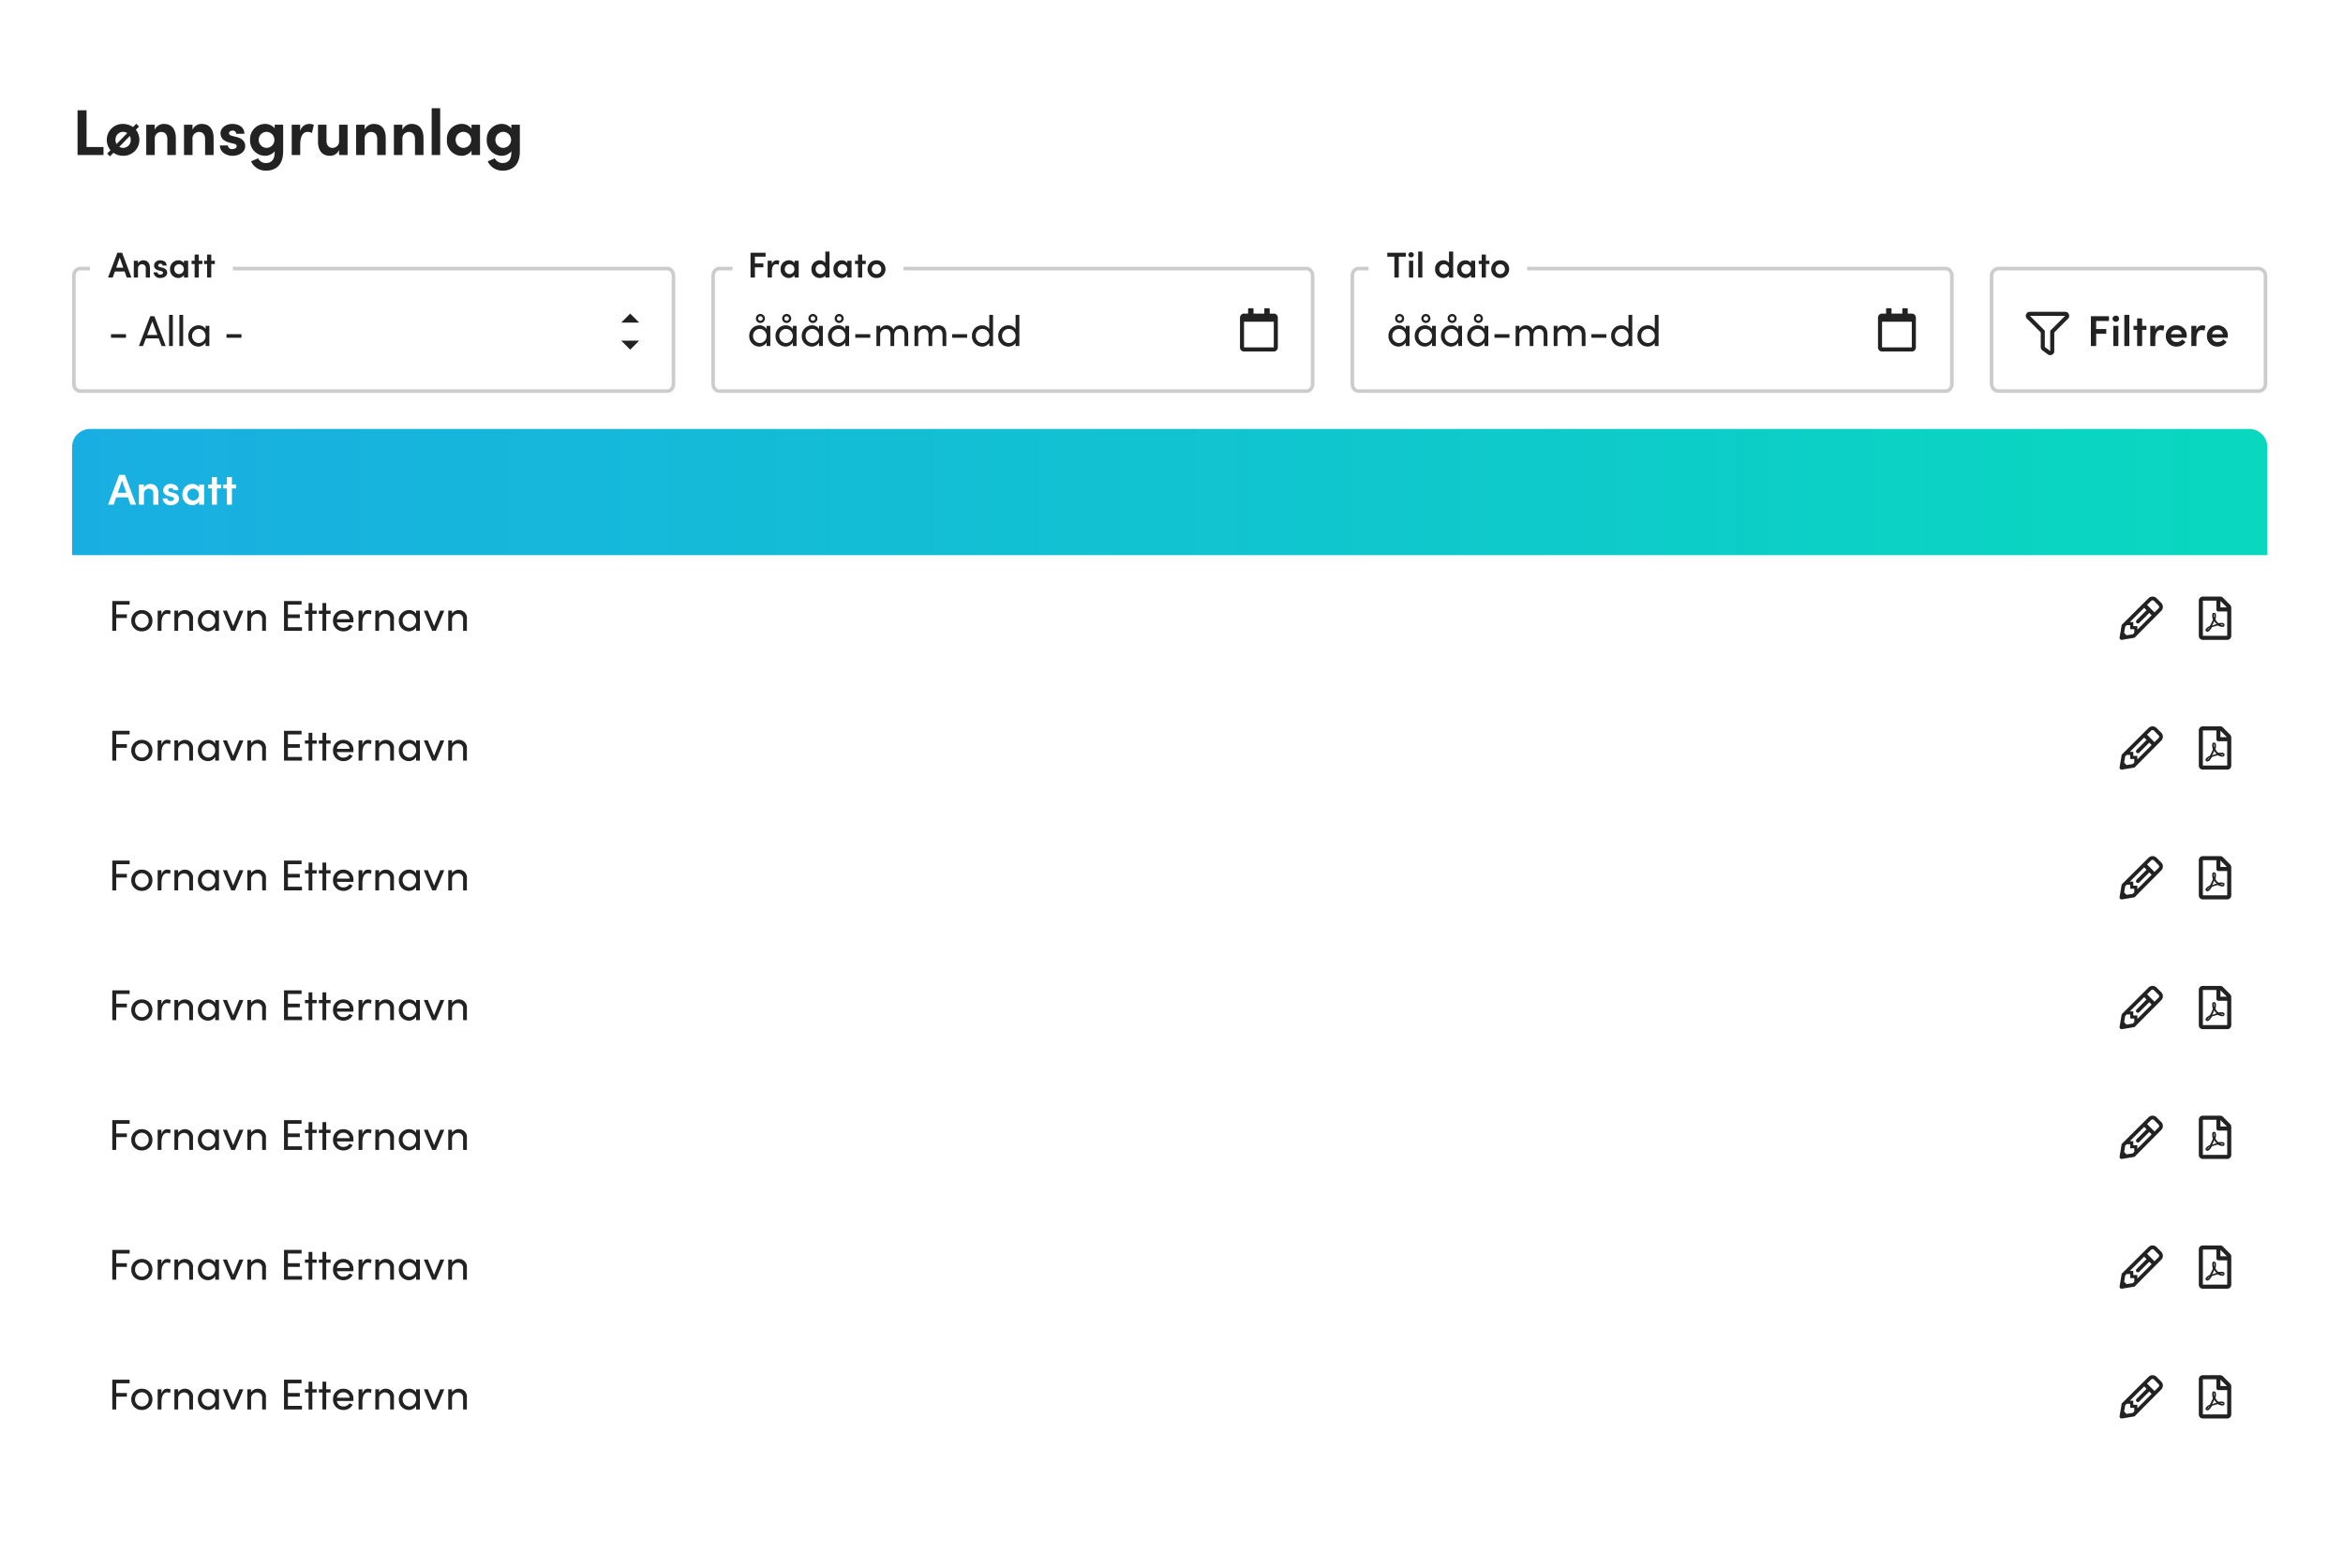 <svg id="Group_367" data-name="Group 367" xmlns="http://www.w3.org/2000/svg" xmlns:xlink="http://www.w3.org/1999/xlink" width="650" height="435" viewBox="0 0 650 435">
  <defs>
    <linearGradient id="linear-gradient" x2="1" gradientUnits="objectBoundingBox">
      <stop offset="0" stop-color="#19aee2"/>
      <stop offset="1" stop-color="#09d8bf"/>
    </linearGradient>
    <filter id="Path_159" x="20" y="154" width="609" height="36" filterUnits="userSpaceOnUse">
      <feOffset dy="1" input="SourceAlpha"/>
      <feGaussianBlur result="blur"/>
      <feFlood flood-color="#ccc"/>
      <feComposite operator="in" in2="blur"/>
      <feComposite in="SourceGraphic"/>
    </filter>
    <filter id="Path_163" x="20" y="190" width="609" height="36" filterUnits="userSpaceOnUse">
      <feOffset dy="1" input="SourceAlpha"/>
      <feGaussianBlur result="blur-2"/>
      <feFlood flood-color="#ccc"/>
      <feComposite operator="in" in2="blur-2"/>
      <feComposite in="SourceGraphic"/>
    </filter>
    <filter id="Path_167" x="20" y="226" width="609" height="36" filterUnits="userSpaceOnUse">
      <feOffset dy="1" input="SourceAlpha"/>
      <feGaussianBlur result="blur-3"/>
      <feFlood flood-color="#ccc"/>
      <feComposite operator="in" in2="blur-3"/>
      <feComposite in="SourceGraphic"/>
    </filter>
    <filter id="Path_171" x="20" y="262" width="609" height="36" filterUnits="userSpaceOnUse">
      <feOffset dy="1" input="SourceAlpha"/>
      <feGaussianBlur result="blur-4"/>
      <feFlood flood-color="#ccc"/>
      <feComposite operator="in" in2="blur-4"/>
      <feComposite in="SourceGraphic"/>
    </filter>
    <filter id="Path_175" x="20" y="298" width="609" height="36" filterUnits="userSpaceOnUse">
      <feOffset dy="1" input="SourceAlpha"/>
      <feGaussianBlur result="blur-5"/>
      <feFlood flood-color="#ccc"/>
      <feComposite operator="in" in2="blur-5"/>
      <feComposite in="SourceGraphic"/>
    </filter>
    <filter id="Path_179" x="20" y="334" width="609" height="36" filterUnits="userSpaceOnUse">
      <feOffset dy="1" input="SourceAlpha"/>
      <feGaussianBlur result="blur-6"/>
      <feFlood flood-color="#ccc"/>
      <feComposite operator="in" in2="blur-6"/>
      <feComposite in="SourceGraphic"/>
    </filter>
    <filter id="Path_183" x="20" y="370" width="609" height="36" filterUnits="userSpaceOnUse">
      <feOffset dy="1" input="SourceAlpha"/>
      <feGaussianBlur result="blur-7"/>
      <feFlood flood-color="#ccc"/>
      <feComposite operator="in" in2="blur-7"/>
      <feComposite in="SourceGraphic"/>
    </filter>
  </defs>
  <path id="Rectangle_95" data-name="Rectangle 95" d="M5,0H645a5,5,0,0,1,5,5V430a5,5,0,0,1-5,5H5a5,5,0,0,1-5-5V5A5,5,0,0,1,5,0Z" fill="#fff"/>
  <path id="Path_152" data-name="Path 152" d="M4.014-12.4h-2.5V0h7.2V-2.214h-4.7ZM18.576-7.9,17.8-8.658l-.9.918a4.737,4.737,0,0,0-2.754-.882A4.4,4.4,0,0,0,9.63-4.194a4.406,4.406,0,0,0,1.026,2.862L9.738-.4l.774.774.954-.99a4.68,4.68,0,0,0,2.682.828,4.394,4.394,0,0,0,4.518-4.41A4.418,4.418,0,0,0,17.694-7ZM12.042-4.194a2.118,2.118,0,0,1,2.106-2.232,2.158,2.158,0,0,1,1.152.342L12.33-3.042A2.375,2.375,0,0,1,12.042-4.194ZM14.148-1.98a2.081,2.081,0,0,1-1.062-.288L16.02-5.274a2.331,2.331,0,0,1,.252,1.08A2.127,2.127,0,0,1,14.148-1.98Zm11.3-6.642a2.717,2.717,0,0,0-2.52,1.638V-8.406H20.574V0h2.358V-4.41a1.79,1.79,0,0,1,1.89-1.98c.81,0,1.6.594,1.6,1.908V0h2.358V-4.608C28.8-7.128,27.648-8.622,25.452-8.622Zm10.476,0a2.717,2.717,0,0,0-2.52,1.638V-8.406H31.05V0h2.358V-4.41A1.79,1.79,0,0,1,35.3-6.39c.81,0,1.6.594,1.6,1.908V0h2.358V-4.608C39.276-7.128,38.124-8.622,35.928-8.622ZM44.5.216c1.728,0,3.528-.918,3.528-2.682,0-.684-.252-1.944-2.268-2.484L44.37-5.31c-.468-.126-.828-.324-.828-.72,0-.432.432-.738.972-.738a.912.912,0,0,1,1.026.882h2.25c.018-2-1.782-2.736-3.312-2.736-1.944,0-3.294,1.224-3.294,2.52,0,.882.288,2.088,2.448,2.664l1.116.27c.63.162.918.342.918.7,0,.486-.522.828-1.206.828a1.1,1.1,0,0,1-1.242-1.008H41C41.022-.792,42.732.216,44.5.216ZM56.2-7.4a3.44,3.44,0,0,0-2.7-1.224,4.182,4.182,0,0,0-4.122,4.41A4.2,4.2,0,0,0,53.5.216a3.483,3.483,0,0,0,2.7-1.242v.234c0,2.178-.954,3.024-2.466,3.024A2.383,2.383,0,0,1,51.606.918l-1.962.846A4.446,4.446,0,0,0,53.73,4.338c2.97,0,4.824-1.71,4.824-5.382V-8.406H56.2ZM53.946-1.98a2.221,2.221,0,0,1-2.178-2.232,2.193,2.193,0,0,1,2.178-2.214,2.216,2.216,0,0,1,2.178,2.214A2.209,2.209,0,0,1,53.946-1.98Zm11.79-6.642A2.582,2.582,0,0,0,63.27-6.606v-1.8H60.93V0h2.358V-2.88c0-2.394.828-3.528,2.034-3.528a2.447,2.447,0,0,1,1.206.306l.54-2.25A2.993,2.993,0,0,0,65.736-8.622ZM74.07-3.96a1.8,1.8,0,0,1-1.89,1.98c-.81,0-1.6-.612-1.6-1.926v-4.5H68.22V-3.78c-.018,2.52,1.134,4,3.33,4a2.722,2.722,0,0,0,2.52-1.584V0h2.358V-8.406H74.07Zm9.612-4.662a2.717,2.717,0,0,0-2.52,1.638V-8.406H78.8V0h2.358V-4.41a1.79,1.79,0,0,1,1.89-1.98c.81,0,1.6.594,1.6,1.908V0h2.358V-4.608C87.03-7.128,85.878-8.622,83.682-8.622Zm10.476,0a2.717,2.717,0,0,0-2.52,1.638V-8.406H89.28V0h2.358V-4.41a1.79,1.79,0,0,1,1.89-1.98c.81,0,1.6.594,1.6,1.908V0h2.358V-4.608C97.506-7.128,96.354-8.622,94.158-8.622ZM102.114,0V-12.978H99.756V0Zm8.694-7.29a3.224,3.224,0,0,0-2.718-1.332,4.091,4.091,0,0,0-4.1,4.428,4.085,4.085,0,0,0,4.05,4.41,3.327,3.327,0,0,0,2.772-1.422V0h2.358V-8.406h-2.358Zm-2.25,5.31a2.189,2.189,0,0,1-2.16-2.214,2.168,2.168,0,0,1,2.142-2.232,2.213,2.213,0,0,1,2.2,2.232A2.217,2.217,0,0,1,108.558-1.98ZM121.86-7.4a3.44,3.44,0,0,0-2.7-1.224,4.182,4.182,0,0,0-4.122,4.41A4.2,4.2,0,0,0,119.16.216a3.483,3.483,0,0,0,2.7-1.242v.234c0,2.178-.954,3.024-2.466,3.024A2.383,2.383,0,0,1,117.27.918l-1.962.846a4.446,4.446,0,0,0,4.086,2.574c2.97,0,4.824-1.71,4.824-5.382V-8.406H121.86ZM119.61-1.98a2.221,2.221,0,0,1-2.178-2.232,2.193,2.193,0,0,1,2.178-2.214,2.216,2.216,0,0,1,2.178,2.214A2.209,2.209,0,0,1,119.61-1.98Z" transform="translate(20 43)" fill="#222"/>
  <g id="Path_148" data-name="Path 148" transform="translate(20 74)" fill="#fff">
    <path d="M 165.132 34.5 L 2.202 34.5 C 1.263 34.5 0.5 33.603 0.5 32.5 L 0.5 2.5 C 0.5 1.397 1.263 0.5 2.202 0.5 L 165.132 0.5 C 166.07 0.5 166.833 1.397 166.833 2.5 L 166.833 32.5 C 166.833 33.603 166.07 34.5 165.132 34.5 Z" stroke="none"/>
    <path d="M 2.202 1 C 1.539 1 1 1.673 1 2.5 L 1 32.5 C 1 33.327 1.539 34 2.202 34 L 165.132 34 C 165.794 34 166.333 33.327 166.333 32.5 L 166.333 2.5 C 166.333 1.673 165.794 1 165.132 1 L 2.202 1 M 2.202 0 L 165.132 0 C 166.348 0 167.333 1.119 167.333 2.5 L 167.333 32.5 C 167.333 33.881 166.348 35 165.132 35 L 2.202 35 C 0.986 35 -1.52587890625e-05 33.881 -1.52587890625e-05 32.5 L -1.52587890625e-05 2.5 C -1.52587890625e-05 1.119 0.986 0 2.202 0 Z" stroke="none" fill="#ccc"/>
  </g>
  <path id="Path_187" data-name="Path 187" d="M0,0H39.63V7.01H0Z" transform="translate(24.97 70.11)" fill="#fff"/>
  <path id="Path_153" data-name="Path 153" d="M6.46,0,3.88-6.89H2.56L-.03,0h1.3l.59-1.69H4.57L5.17,0ZM3.22-5.55l.98,2.8H2.23Zm6.51.76a1.62,1.62,0,0,0-1.45.86v-.74H7.12V0H8.28V-2.48A1.132,1.132,0,0,1,9.47-3.69a1.013,1.013,0,0,1,.97,1.15V0H11.6V-2.62C11.6-3.98,10.93-4.79,9.73-4.79ZM14.48.12c.95,0,1.9-.52,1.9-1.47,0-.43-.19-1.09-1.24-1.36l-.75-.2c-.27-.06-.5-.2-.5-.44,0-.29.25-.5.61-.5a.562.562,0,0,1,.62.52h1.11c.01-1.04-.93-1.46-1.76-1.46A1.583,1.583,0,0,0,12.73-3.4c0,.59.27,1.15,1.32,1.43l.62.16c.35.08.55.2.55.46,0,.3-.3.53-.76.53-.49,0-.77-.3-.77-.62H12.6A1.726,1.726,0,0,0,14.48.12Zm6.55-4.14a1.849,1.849,0,0,0-1.57-.77,2.3,2.3,0,0,0-2.28,2.45A2.3,2.3,0,0,0,19.43.12a1.881,1.881,0,0,0,1.6-.85V0h1.16V-4.67H21.03ZM19.67-.96a1.347,1.347,0,0,1-1.33-1.38,1.336,1.336,0,0,1,1.32-1.37,1.368,1.368,0,0,1,1.35,1.37A1.362,1.362,0,0,1,19.67-.96Zm5.48-3.71V-6.39H23.99v1.72h-.84v.92h.84V0h1.16V-3.75h.99v-.92Zm3.46,0V-6.39H27.45v1.72h-.84v.92h.84V0h1.16V-3.75h.99v-.92Z" transform="translate(30 77)" fill="#222"/>
  <path id="Path_188" data-name="Path 188" d="M2.5,0,5,2.5H0Z" transform="translate(172.333 87)" fill="#222"/>
  <path id="Path_189" data-name="Path 189" d="M2.5,0,5,2.5H0Z" transform="translate(177.333 97) rotate(180)" fill="#222"/>
  <path id="Path_154" data-name="Path 154" d="M4.956-2.292V-3.3H.8v1.008ZM15.972,0,12.828-8.268H11.676L8.532,0h1.14l.8-2.124h3.552L14.832,0Zm-3.72-6.84,1.416,3.756H10.836ZM17.952,0V-8.652H16.908V0Zm2.856,0V-8.652H19.764V0Zm6.228-4.728a2.253,2.253,0,0,0-2-1.02,2.826,2.826,0,0,0-2.8,2.94A2.836,2.836,0,0,0,24.984.144,2.331,2.331,0,0,0,27.036-1V0H28.08V-5.6H27.036ZM25.14-.84a1.915,1.915,0,0,1-1.848-1.968,1.91,1.91,0,0,1,1.836-1.956,1.962,1.962,0,0,1,1.908,1.956A1.932,1.932,0,0,1,25.14-.84ZM36.984-2.292V-3.3H32.832v1.008Z" transform="translate(30 96)" fill="#222"/>
  <g id="Path_190" data-name="Path 190" transform="translate(552 74)" fill="#fff">
    <path d="M 74.5 34.5 L 2.5 34.5 C 1.397 34.5 0.5 33.603 0.5 32.5 L 0.5 2.5 C 0.5 1.397 1.397 0.5 2.5 0.5 L 74.5 0.5 C 75.603 0.5 76.5 1.397 76.5 2.5 L 76.5 32.5 C 76.5 33.603 75.603 34.5 74.5 34.5 Z" stroke="none"/>
    <path d="M 2.5 1 C 1.673 1 1 1.673 1 2.5 L 1 32.5 C 1 33.327 1.673 34 2.5 34 L 74.5 34 C 75.327 34 76 33.327 76 32.5 L 76 2.5 C 76 1.673 75.327 1 74.5 1 L 2.5 1 M 2.5 0 L 74.5 0 C 75.881 0 77 1.119 77 2.5 L 77 32.5 C 77 33.881 75.881 35 74.5 35 L 2.5 35 C 1.119 35 0 33.881 0 32.5 L 0 2.5 C 0 1.119 1.119 0 2.5 0 Z" stroke="none" fill="#ccc"/>
  </g>
  <path id="Path_191" data-name="Path 191" d="M6.072-8.268H1.056V0H2.52V-3.408H5.328V-4.716H2.52V-6.96H6.072ZM7.98-6.732a.867.867,0,0,0,.9-.852.859.859,0,0,0-.9-.852.877.877,0,0,0-.912.852A.885.885,0,0,0,7.98-6.732ZM8.676,0V-5.6H7.284V0Zm3.048,0V-8.652H10.332V0Zm3.552-5.6V-7.668H13.884V-5.6H12.876v1.1h1.008V0h1.392V-4.5h1.188V-5.6Zm5.256-.144A1.675,1.675,0,0,0,18.924-4.4V-5.6H17.532V0h1.4V-1.956c0-1.572.5-2.484,1.416-2.484a1.753,1.753,0,0,1,.816.2l.276-1.32A2.052,2.052,0,0,0,20.532-5.748Zm7.116,2.892a2.77,2.77,0,0,0-2.856-2.892,2.849,2.849,0,0,0-2.94,2.94A2.846,2.846,0,0,0,24.792.144a2.979,2.979,0,0,0,2.532-1.272l-.936-.708a1.861,1.861,0,0,1-1.512.72,1.478,1.478,0,0,1-1.6-1.2h4.344C27.636-2.52,27.648-2.7,27.648-2.856ZM23.28-3.288A1.434,1.434,0,0,1,24.8-4.512a1.366,1.366,0,0,1,1.464,1.224Zm8.652-2.46A1.675,1.675,0,0,0,30.324-4.4V-5.6H28.932V0h1.4V-1.956c0-1.572.5-2.484,1.416-2.484a1.753,1.753,0,0,1,.816.2l.276-1.32A2.053,2.053,0,0,0,31.932-5.748Zm7.116,2.892a2.77,2.77,0,0,0-2.856-2.892,2.849,2.849,0,0,0-2.94,2.94A2.846,2.846,0,0,0,36.192.144a2.979,2.979,0,0,0,2.532-1.272l-.936-.708a1.861,1.861,0,0,1-1.512.72,1.478,1.478,0,0,1-1.6-1.2h4.344C39.036-2.52,39.048-2.7,39.048-2.856ZM34.68-3.288A1.434,1.434,0,0,1,36.2-4.512a1.366,1.366,0,0,1,1.464,1.224Z" transform="translate(579 96)" fill="#222"/>
  <path id="Path_192" data-name="Path 192" d="M4.9-10.5a1.048,1.048,0,0,1,1.043.691A1.037,1.037,0,0,1,5.7-8.578l-3.8,3.8V.4a1.024,1.024,0,0,1-.621.984A1.087,1.087,0,0,1,.094,1.289l-1.5-1.1A1.221,1.221,0,0,1-1.852-.75V-4.781l-3.8-3.8a1.037,1.037,0,0,1-.246-1.23A1.048,1.048,0,0,1-4.852-10.5ZM.773-5.25,4.9-9.375h-9.75L-.727-5.25v4.5L.773.375Z" transform="translate(568 97)" fill="#222"/>
  <g id="Path_149" data-name="Path 149" transform="translate(197.333 74)" fill="#fff">
    <path d="M 165.128 34.5 L 2.202 34.5 C 1.263 34.5 0.5 33.603 0.5 32.5 L 0.5 2.5 C 0.5 1.397 1.263 0.5 2.202 0.5 L 165.128 0.5 C 166.067 0.5 166.83 1.397 166.83 2.5 L 166.83 32.5 C 166.83 33.603 166.067 34.5 165.128 34.5 Z" stroke="none"/>
    <path d="M 2.202 1 C 1.539 1 1 1.673 1 2.5 L 1 32.5 C 1 33.327 1.539 34 2.202 34 L 165.128 34 C 165.791 34 166.33 33.327 166.33 32.5 L 166.33 2.5 C 166.33 1.673 165.791 1 165.128 1 L 2.202 1 M 2.202 0 L 165.128 0 C 166.344 0 167.33 1.119 167.33 2.5 L 167.33 32.5 C 167.33 33.881 166.344 35 165.128 35 L 2.202 35 C 0.986 35 0 33.881 0 32.5 L 0 2.5 C 0 1.119 0.986 0 2.202 0 Z" stroke="none" fill="#ccc"/>
  </g>
  <path id="Path_193" data-name="Path 193" d="M0,0H47.44V7.33H0Z" transform="translate(203.213 69.79)" fill="#fff"/>
  <path id="Path_156" data-name="Path 156" d="M5.06-6.89H.88V0H2.1V-2.84H4.44V-3.93H2.1V-5.8H5.06Zm3.07,2.1A1.4,1.4,0,0,0,6.79-3.67v-1H5.63V0H6.8V-1.63c0-1.31.42-2.07,1.18-2.07a1.461,1.461,0,0,1,.68.17l.23-1.1A1.71,1.71,0,0,0,8.13-4.79Zm4.95.77a1.849,1.849,0,0,0-1.57-.77A2.3,2.3,0,0,0,9.23-2.34,2.3,2.3,0,0,0,11.48.12a1.881,1.881,0,0,0,1.6-.85V0h1.16V-4.67H13.08ZM11.72-.96a1.347,1.347,0,0,1-1.33-1.38,1.336,1.336,0,0,1,1.32-1.37,1.368,1.368,0,0,1,1.35,1.37A1.362,1.362,0,0,1,11.72-.96Zm9.91-3.1a1.876,1.876,0,0,0-1.56-.73,2.306,2.306,0,0,0-2.29,2.45A2.328,2.328,0,0,0,20.08.12a1.891,1.891,0,0,0,1.55-.74V0h1.16V-7.21H21.63ZM20.26-.96a1.346,1.346,0,0,1-1.31-1.39,1.32,1.32,0,0,1,1.31-1.36,1.358,1.358,0,0,1,1.35,1.36A1.36,1.36,0,0,1,20.26-.96Zm7.48-3.06a1.849,1.849,0,0,0-1.57-.77,2.3,2.3,0,0,0-2.28,2.45A2.3,2.3,0,0,0,26.14.12a1.881,1.881,0,0,0,1.6-.85V0H28.9V-4.67H27.74ZM26.38-.96a1.347,1.347,0,0,1-1.33-1.38,1.336,1.336,0,0,1,1.32-1.37,1.368,1.368,0,0,1,1.35,1.37A1.362,1.362,0,0,1,26.38-.96Zm5.48-3.71V-6.39H30.7v1.72h-.84v.92h.84V0h1.16V-3.75h.99v-.92ZM35.83.12a2.427,2.427,0,0,0,2.49-2.46,2.418,2.418,0,0,0-2.49-2.45,2.41,2.41,0,0,0-2.48,2.45A2.419,2.419,0,0,0,35.83.12Zm0-1.08a1.313,1.313,0,0,1-1.31-1.38,1.316,1.316,0,0,1,1.31-1.37,1.324,1.324,0,0,1,1.32,1.37A1.321,1.321,0,0,1,35.83-.96Z" transform="translate(207.333 77)" fill="#222"/>
  <path id="Path_155" data-name="Path 155" d="M3.612-6.408a1.232,1.232,0,0,0,1.26-1.236A1.245,1.245,0,0,0,3.612-8.9a1.232,1.232,0,0,0-1.236,1.26A1.219,1.219,0,0,0,3.612-6.408Zm0-1.872a.635.635,0,0,1,.648.636.633.633,0,0,1-.648.624.62.62,0,0,1-.624-.624A.622.622,0,0,1,3.612-8.28ZM5.328-4.728a2.253,2.253,0,0,0-2-1.02,2.826,2.826,0,0,0-2.8,2.94A2.836,2.836,0,0,0,3.276.144,2.331,2.331,0,0,0,5.328-1V0H6.372V-5.6H5.328ZM3.432-.84A1.915,1.915,0,0,1,1.584-2.808,1.91,1.91,0,0,1,3.42-4.764,1.962,1.962,0,0,1,5.328-2.808,1.932,1.932,0,0,1,3.432-.84ZM10.9-6.408a1.232,1.232,0,0,0,1.26-1.236A1.245,1.245,0,0,0,10.9-8.9,1.232,1.232,0,0,0,9.66-7.644,1.219,1.219,0,0,0,10.9-6.408Zm0-1.872a.635.635,0,0,1,.648.636.633.633,0,0,1-.648.624.62.62,0,0,1-.624-.624A.622.622,0,0,1,10.9-8.28Zm1.716,3.552a2.253,2.253,0,0,0-2-1.02,2.826,2.826,0,0,0-2.8,2.94A2.836,2.836,0,0,0,10.56.144,2.331,2.331,0,0,0,12.612-1V0h1.044V-5.6H12.612ZM10.716-.84A1.915,1.915,0,0,1,8.868-2.808,1.91,1.91,0,0,1,10.7-4.764a1.962,1.962,0,0,1,1.908,1.956A1.932,1.932,0,0,1,10.716-.84ZM18.18-6.408a1.232,1.232,0,0,0,1.26-1.236A1.245,1.245,0,0,0,18.18-8.9a1.232,1.232,0,0,0-1.236,1.26A1.219,1.219,0,0,0,18.18-6.408Zm0-1.872a.635.635,0,0,1,.648.636.633.633,0,0,1-.648.624.62.62,0,0,1-.624-.624A.622.622,0,0,1,18.18-8.28ZM19.9-4.728a2.253,2.253,0,0,0-2-1.02,2.826,2.826,0,0,0-2.8,2.94A2.836,2.836,0,0,0,17.844.144,2.331,2.331,0,0,0,19.9-1V0H20.94V-5.6H19.9ZM18-.84a1.915,1.915,0,0,1-1.848-1.968,1.91,1.91,0,0,1,1.836-1.956A1.962,1.962,0,0,1,19.9-2.808,1.932,1.932,0,0,1,18-.84Zm7.464-5.568a1.232,1.232,0,0,0,1.26-1.236,1.245,1.245,0,0,0-1.26-1.26,1.232,1.232,0,0,0-1.236,1.26A1.219,1.219,0,0,0,25.464-6.408Zm0-1.872a.635.635,0,0,1,.648.636.633.633,0,0,1-.648.624.62.62,0,0,1-.624-.624A.622.622,0,0,1,25.464-8.28ZM27.18-4.728a2.253,2.253,0,0,0-2-1.02,2.826,2.826,0,0,0-2.8,2.94A2.836,2.836,0,0,0,25.128.144,2.331,2.331,0,0,0,27.18-1V0h1.044V-5.6H27.18ZM25.284-.84a1.915,1.915,0,0,1-1.848-1.968,1.91,1.91,0,0,1,1.836-1.956A1.962,1.962,0,0,1,27.18-2.808,1.932,1.932,0,0,1,25.284-.84Zm8.808-1.452V-3.3H29.94v1.008Zm8.364-3.456a2.109,2.109,0,0,0-1.956,1.2,1.945,1.945,0,0,0-1.848-1.2,1.947,1.947,0,0,0-1.8,1.008V-5.6H35.808V0h1.044V-3.036a1.55,1.55,0,0,1,1.584-1.7c.744,0,1.26.612,1.26,1.56V0H40.74V-2.808c0-1.248.516-1.944,1.512-1.932.816,0,1.332.624,1.332,1.56V0h1.044V-3.24C44.628-4.812,43.86-5.748,42.456-5.748Zm10.56,0a2.109,2.109,0,0,0-1.956,1.2,1.945,1.945,0,0,0-1.848-1.2,1.947,1.947,0,0,0-1.8,1.008V-5.6H46.368V0h1.044V-3.036A1.55,1.55,0,0,1,49-4.74c.744,0,1.26.612,1.26,1.56V0H51.3V-2.808c0-1.248.516-1.944,1.512-1.932.816,0,1.332.624,1.332,1.56V0h1.044V-3.24C55.188-4.812,54.42-5.748,53.016-5.748Zm7.956,3.456V-3.3H56.82v1.008Zm6.144-2.436a2.253,2.253,0,0,0-2-1.02,2.783,2.783,0,0,0-2.8,2.94A2.81,2.81,0,0,0,65.124.144a2.329,2.329,0,0,0,1.992-1.02V0H68.16V-8.652H67.116ZM65.208-.84a1.894,1.894,0,0,1-1.836-1.98,1.855,1.855,0,0,1,1.836-1.944A1.918,1.918,0,0,1,67.116-2.82,1.907,1.907,0,0,1,65.208-.84Zm9.2-3.888a2.253,2.253,0,0,0-2-1.02,2.783,2.783,0,0,0-2.8,2.94A2.81,2.81,0,0,0,72.42.144a2.329,2.329,0,0,0,1.992-1.02V0h1.044V-8.652H74.412ZM72.5-.84a1.894,1.894,0,0,1-1.836-1.98A1.855,1.855,0,0,1,72.5-4.764,1.918,1.918,0,0,1,74.412-2.82,1.907,1.907,0,0,1,72.5-.84Z" transform="translate(207.333 96)" fill="#222"/>
  <path id="Path_194" data-name="Path 194" d="M9.375-9a1.085,1.085,0,0,1,.8.328,1.085,1.085,0,0,1,.328.8V.375a1.085,1.085,0,0,1-.328.8,1.085,1.085,0,0,1-.8.328H1.125a1.085,1.085,0,0,1-.8-.328A1.085,1.085,0,0,1,0,.375v-8.25a1.085,1.085,0,0,1,.328-.8A1.085,1.085,0,0,1,1.125-9H2.25v-1.219a.249.249,0,0,1,.281-.281h.938a.249.249,0,0,1,.281.281V-9h3v-1.219a.249.249,0,0,1,.281-.281h.938a.249.249,0,0,1,.281.281V-9ZM9.234.375A.124.124,0,0,0,9.375.234V-6.75H1.125V.234a.124.124,0,0,0,.141.141Z" transform="translate(344 96)" fill="#222"/>
  <g id="Path_149-2" data-name="Path 149" transform="translate(374.663 74)" fill="#fff">
    <path d="M 165.128 34.5 L 2.202 34.5 C 1.263 34.5 0.5 33.603 0.5 32.5 L 0.5 2.5 C 0.5 1.397 1.263 0.5 2.202 0.5 L 165.128 0.5 C 166.067 0.5 166.83 1.397 166.83 2.5 L 166.83 32.5 C 166.83 33.603 166.067 34.5 165.128 34.5 Z" stroke="none"/>
    <path d="M 2.202 1 C 1.539 1 1 1.673 1 2.5 L 1 32.5 C 1 33.327 1.539 34 2.202 34 L 165.128 34 C 165.791 34 166.33 33.327 166.33 32.5 L 166.33 2.5 C 166.33 1.673 165.791 1 165.128 1 L 2.202 1 M 2.202 0 L 165.128 0 C 166.344 0 167.33 1.119 167.33 2.5 L 167.33 32.5 C 167.33 33.881 166.344 35 165.128 35 L 2.202 35 C 0.986 35 0 33.881 0 32.5 L 0 2.5 C 0 1.119 0.986 0 2.202 0 Z" stroke="none" fill="#ccc"/>
  </g>
  <path id="Path_195" data-name="Path 195" d="M0,0H44V13H0Z" transform="translate(379.663 67)" fill="#fff"/>
  <path id="Path_196" data-name="Path 196" d="M.2-6.89V-5.8H2.17V0H3.39V-5.8H5.36V-6.89ZM6.81-5.61a.722.722,0,0,0,.75-.71.716.716,0,0,0-.75-.71.731.731,0,0,0-.76.71A.737.737,0,0,0,6.81-5.61ZM7.39,0V-4.67H6.23V0ZM9.93,0V-7.21H8.77V0Zm7.39-4.06a1.876,1.876,0,0,0-1.56-.73,2.306,2.306,0,0,0-2.29,2.45A2.328,2.328,0,0,0,15.77.12a1.891,1.891,0,0,0,1.55-.74V0h1.16V-7.21H17.32ZM15.95-.96a1.346,1.346,0,0,1-1.31-1.39,1.32,1.32,0,0,1,1.31-1.36A1.358,1.358,0,0,1,17.3-2.35,1.36,1.36,0,0,1,15.95-.96Zm7.48-3.06a1.849,1.849,0,0,0-1.57-.77,2.3,2.3,0,0,0-2.28,2.45A2.3,2.3,0,0,0,21.83.12a1.881,1.881,0,0,0,1.6-.85V0h1.16V-4.67H23.43ZM22.07-.96a1.347,1.347,0,0,1-1.33-1.38,1.336,1.336,0,0,1,1.32-1.37,1.368,1.368,0,0,1,1.35,1.37A1.362,1.362,0,0,1,22.07-.96Zm5.48-3.71V-6.39H26.39v1.72h-.84v.92h.84V0h1.16V-3.75h.99v-.92ZM31.52.12a2.427,2.427,0,0,0,2.49-2.46,2.418,2.418,0,0,0-2.49-2.45,2.41,2.41,0,0,0-2.48,2.45A2.419,2.419,0,0,0,31.52.12Zm0-1.08a1.313,1.313,0,0,1-1.31-1.38,1.316,1.316,0,0,1,1.31-1.37,1.324,1.324,0,0,1,1.32,1.37A1.321,1.321,0,0,1,31.52-.96Z" transform="translate(384.663 77)" fill="#222"/>
  <path id="Path_197" data-name="Path 197" d="M3.612-6.408a1.232,1.232,0,0,0,1.26-1.236A1.245,1.245,0,0,0,3.612-8.9a1.232,1.232,0,0,0-1.236,1.26A1.219,1.219,0,0,0,3.612-6.408Zm0-1.872a.635.635,0,0,1,.648.636.633.633,0,0,1-.648.624.62.62,0,0,1-.624-.624A.622.622,0,0,1,3.612-8.28ZM5.328-4.728a2.253,2.253,0,0,0-2-1.02,2.826,2.826,0,0,0-2.8,2.94A2.836,2.836,0,0,0,3.276.144,2.331,2.331,0,0,0,5.328-1V0H6.372V-5.6H5.328ZM3.432-.84A1.915,1.915,0,0,1,1.584-2.808,1.91,1.91,0,0,1,3.42-4.764,1.962,1.962,0,0,1,5.328-2.808,1.932,1.932,0,0,1,3.432-.84ZM10.9-6.408a1.232,1.232,0,0,0,1.26-1.236A1.245,1.245,0,0,0,10.9-8.9,1.232,1.232,0,0,0,9.66-7.644,1.219,1.219,0,0,0,10.9-6.408Zm0-1.872a.635.635,0,0,1,.648.636.633.633,0,0,1-.648.624.62.62,0,0,1-.624-.624A.622.622,0,0,1,10.9-8.28Zm1.716,3.552a2.253,2.253,0,0,0-2-1.02,2.826,2.826,0,0,0-2.8,2.94A2.836,2.836,0,0,0,10.56.144,2.331,2.331,0,0,0,12.612-1V0h1.044V-5.6H12.612ZM10.716-.84A1.915,1.915,0,0,1,8.868-2.808,1.91,1.91,0,0,1,10.7-4.764a1.962,1.962,0,0,1,1.908,1.956A1.932,1.932,0,0,1,10.716-.84ZM18.18-6.408a1.232,1.232,0,0,0,1.26-1.236A1.245,1.245,0,0,0,18.18-8.9a1.232,1.232,0,0,0-1.236,1.26A1.219,1.219,0,0,0,18.18-6.408Zm0-1.872a.635.635,0,0,1,.648.636.633.633,0,0,1-.648.624.62.62,0,0,1-.624-.624A.622.622,0,0,1,18.18-8.28ZM19.9-4.728a2.253,2.253,0,0,0-2-1.02,2.826,2.826,0,0,0-2.8,2.94A2.836,2.836,0,0,0,17.844.144,2.331,2.331,0,0,0,19.9-1V0H20.94V-5.6H19.9ZM18-.84a1.915,1.915,0,0,1-1.848-1.968,1.91,1.91,0,0,1,1.836-1.956A1.962,1.962,0,0,1,19.9-2.808,1.932,1.932,0,0,1,18-.84Zm7.464-5.568a1.232,1.232,0,0,0,1.26-1.236,1.245,1.245,0,0,0-1.26-1.26,1.232,1.232,0,0,0-1.236,1.26A1.219,1.219,0,0,0,25.464-6.408Zm0-1.872a.635.635,0,0,1,.648.636.633.633,0,0,1-.648.624.62.62,0,0,1-.624-.624A.622.622,0,0,1,25.464-8.28ZM27.18-4.728a2.253,2.253,0,0,0-2-1.02,2.826,2.826,0,0,0-2.8,2.94A2.836,2.836,0,0,0,25.128.144,2.331,2.331,0,0,0,27.18-1V0h1.044V-5.6H27.18ZM25.284-.84a1.915,1.915,0,0,1-1.848-1.968,1.91,1.91,0,0,1,1.836-1.956A1.962,1.962,0,0,1,27.18-2.808,1.932,1.932,0,0,1,25.284-.84Zm8.808-1.452V-3.3H29.94v1.008Zm8.364-3.456a2.109,2.109,0,0,0-1.956,1.2,1.945,1.945,0,0,0-1.848-1.2,1.947,1.947,0,0,0-1.8,1.008V-5.6H35.808V0h1.044V-3.036a1.55,1.55,0,0,1,1.584-1.7c.744,0,1.26.612,1.26,1.56V0H40.74V-2.808c0-1.248.516-1.944,1.512-1.932.816,0,1.332.624,1.332,1.56V0h1.044V-3.24C44.628-4.812,43.86-5.748,42.456-5.748Zm10.56,0a2.109,2.109,0,0,0-1.956,1.2,1.945,1.945,0,0,0-1.848-1.2,1.947,1.947,0,0,0-1.8,1.008V-5.6H46.368V0h1.044V-3.036A1.55,1.55,0,0,1,49-4.74c.744,0,1.26.612,1.26,1.56V0H51.3V-2.808c0-1.248.516-1.944,1.512-1.932.816,0,1.332.624,1.332,1.56V0h1.044V-3.24C55.188-4.812,54.42-5.748,53.016-5.748Zm7.956,3.456V-3.3H56.82v1.008Zm6.144-2.436a2.253,2.253,0,0,0-2-1.02,2.783,2.783,0,0,0-2.8,2.94A2.81,2.81,0,0,0,65.124.144a2.329,2.329,0,0,0,1.992-1.02V0H68.16V-8.652H67.116ZM65.208-.84a1.894,1.894,0,0,1-1.836-1.98,1.855,1.855,0,0,1,1.836-1.944A1.918,1.918,0,0,1,67.116-2.82,1.907,1.907,0,0,1,65.208-.84Zm9.2-3.888a2.253,2.253,0,0,0-2-1.02,2.783,2.783,0,0,0-2.8,2.94A2.81,2.81,0,0,0,72.42.144a2.329,2.329,0,0,0,1.992-1.02V0h1.044V-8.652H74.412ZM72.5-.84a1.894,1.894,0,0,1-1.836-1.98A1.855,1.855,0,0,1,72.5-4.764,1.918,1.918,0,0,1,74.412-2.82,1.907,1.907,0,0,1,72.5-.84Z" transform="translate(384.663 96)" fill="#222"/>
  <path id="Path_198" data-name="Path 198" d="M9.375-9a1.085,1.085,0,0,1,.8.328,1.085,1.085,0,0,1,.328.8V.375a1.085,1.085,0,0,1-.328.8,1.085,1.085,0,0,1-.8.328H1.125a1.085,1.085,0,0,1-.8-.328A1.085,1.085,0,0,1,0,.375v-8.25a1.085,1.085,0,0,1,.328-.8A1.085,1.085,0,0,1,1.125-9H2.25v-1.219a.249.249,0,0,1,.281-.281h.938a.249.249,0,0,1,.281.281V-9h3v-1.219a.249.249,0,0,1,.281-.281h.938a.249.249,0,0,1,.281.281V-9ZM9.234.375A.124.124,0,0,0,9.375.234V-6.75H1.125V.234a.124.124,0,0,0,.141.141Z" transform="translate(521 96)" fill="#222"/>
  <path id="Path_157" data-name="Path 157" d="M5,0H604a5,5,0,0,1,5,5V35H0V5A5,5,0,0,1,5,0Z" transform="translate(20 119)" fill="url(#linear-gradient)"/>
  <path id="Path_158" data-name="Path 158" d="M7.752,0l-3.1-8.268H3.072L-.036,0h1.56l.708-2.028H5.484L6.2,0ZM3.864-6.66,5.04-3.3H2.676Zm7.812.912a1.944,1.944,0,0,0-1.74,1.032V-5.6H8.544V0H9.936V-2.976a1.358,1.358,0,0,1,1.428-1.452,1.216,1.216,0,0,1,1.164,1.38V0H13.92V-3.144C13.92-4.776,13.116-5.748,11.676-5.748Zm5.7,5.892c1.14,0,2.28-.624,2.28-1.764,0-.516-.228-1.308-1.488-1.632l-.9-.24c-.324-.072-.6-.24-.6-.528,0-.348.3-.6.732-.6A.675.675,0,0,1,18.144-4h1.332c.012-1.248-1.116-1.752-2.112-1.752A1.9,1.9,0,0,0,15.276-4.08c0,.708.324,1.38,1.584,1.716l.744.192c.42.1.66.24.66.552,0,.36-.36.636-.912.636-.588,0-.924-.36-.924-.744H15.12A2.071,2.071,0,0,0,17.376.144Zm7.86-4.968a2.219,2.219,0,0,0-1.884-.924,2.757,2.757,0,0,0-2.736,2.94,2.762,2.762,0,0,0,2.7,2.952,2.258,2.258,0,0,0,1.92-1.02V0h1.392V-5.6H25.236ZM23.6-1.152a1.616,1.616,0,0,1-1.6-1.656,1.6,1.6,0,0,1,1.584-1.644,1.641,1.641,0,0,1,1.62,1.644A1.634,1.634,0,0,1,23.6-1.152ZM30.18-5.6V-7.668H28.788V-5.6H27.78v1.1h1.008V0H30.18V-4.5h1.188V-5.6Zm4.152,0V-7.668H32.94V-5.6H31.932v1.1H32.94V0h1.392V-4.5H35.52V-5.6Z" transform="translate(30 140)" fill="#fff"/>
  <g transform="matrix(1, 0, 0, 1, 0, 0)" filter="url(#Path_159)">
    <path id="Path_159-2" data-name="Path 159" d="M0,0H609V35H0Z" transform="translate(20 154)" fill="#fff"/>
  </g>
  <path id="Path_160" data-name="Path 160" d="M5.964-8.268H1.152V0H2.244V-3.552H5.2v-1.02H2.244V-7.26h3.72ZM9.348.144a2.873,2.873,0,0,0,2.94-2.952,2.863,2.863,0,0,0-2.94-2.94A2.853,2.853,0,0,0,6.42-2.808,2.863,2.863,0,0,0,9.348.144Zm0-.984A1.883,1.883,0,0,1,7.476-2.808,1.88,1.88,0,0,1,9.348-4.764a1.892,1.892,0,0,1,1.9,1.956A1.9,1.9,0,0,1,9.348-.84Zm7.02-4.908c-.744,0-1.284.432-1.572,1.416V-5.6H13.74V0H14.8V-2.052c0-1.476.444-2.688,1.56-2.688a1.94,1.94,0,0,1,.816.192l.168-.984A2.116,2.116,0,0,0,16.368-5.748Zm4.92,0a2.16,2.16,0,0,0-1.86,1V-5.6H18.384V0h1.044V-3.036a1.619,1.619,0,0,1,1.716-1.68A1.384,1.384,0,0,1,22.5-3.18V0h1.044V-3.24A2.2,2.2,0,0,0,21.288-5.748ZM29.7-4.728a2.253,2.253,0,0,0-2-1.02,2.826,2.826,0,0,0-2.8,2.94A2.836,2.836,0,0,0,27.648.144,2.331,2.331,0,0,0,29.7-1V0h1.044V-5.6H29.7ZM27.8-.84a1.915,1.915,0,0,1-1.848-1.968,1.91,1.91,0,0,1,1.836-1.956A1.962,1.962,0,0,1,29.7-2.808,1.932,1.932,0,0,1,27.8-.84Zm6.876-.492L32.952-5.6H31.836L34.164,0h1.02l2.34-5.6H36.4Zm6.84-4.416a2.16,2.16,0,0,0-1.86,1V-5.6H38.616V0H39.66V-3.036a1.619,1.619,0,0,1,1.716-1.68A1.384,1.384,0,0,1,42.732-3.18V0h1.044V-3.24A2.2,2.2,0,0,0,41.52-5.748Zm8.352,2.2h3.312v-1.02H49.872V-7.26h3.792V-8.268H48.792V0h4.992V-1.008H49.872ZM56.652-5.6V-7.716H55.608V-5.6H54.6v.9h1.008V0h1.044V-4.7h1.212v-.9Zm3.852,0V-7.716H59.46V-5.6H58.452v.9H59.46V0H60.5V-4.7h1.212v-.9ZM68.052-2.82a2.73,2.73,0,0,0-2.784-2.928,2.8,2.8,0,0,0-2.88,2.928A2.835,2.835,0,0,0,65.268.144a2.8,2.8,0,0,0,2.568-1.5l-.9-.36A1.839,1.839,0,0,1,65.3-.84a1.713,1.713,0,0,1-1.836-1.512h4.56C68.04-2.508,68.052-2.664,68.052-2.82ZM63.48-3.252a1.674,1.674,0,0,1,1.788-1.512,1.657,1.657,0,0,1,1.74,1.512Zm8.628-2.5c-.744,0-1.284.432-1.572,1.416V-5.6H69.48V0h1.056V-2.052c0-1.476.444-2.688,1.56-2.688a1.94,1.94,0,0,1,.816.192l.168-.984A2.116,2.116,0,0,0,72.108-5.748Zm4.92,0a2.16,2.16,0,0,0-1.86,1V-5.6H74.124V0h1.044V-3.036a1.619,1.619,0,0,1,1.716-1.68A1.384,1.384,0,0,1,78.24-3.18V0h1.044V-3.24A2.2,2.2,0,0,0,77.028-5.748Zm8.412,1.02a2.253,2.253,0,0,0-2-1.02,2.826,2.826,0,0,0-2.8,2.94A2.836,2.836,0,0,0,83.388.144,2.331,2.331,0,0,0,85.44-1V0h1.044V-5.6H85.44ZM83.544-.84A1.915,1.915,0,0,1,81.7-2.808a1.91,1.91,0,0,1,1.836-1.956A1.962,1.962,0,0,1,85.44-2.808,1.932,1.932,0,0,1,83.544-.84Zm6.876-.492L88.692-5.6H87.576L89.9,0h1.02l2.34-5.6H92.136Zm6.84-4.416a2.16,2.16,0,0,0-1.86,1V-5.6H94.356V0H95.4V-3.036a1.619,1.619,0,0,1,1.716-1.68A1.384,1.384,0,0,1,98.472-3.18V0h1.044V-3.24A2.2,2.2,0,0,0,97.26-5.748Z" transform="translate(30 175)" fill="#222"/>
  <path id="Path_161" data-name="Path 161" d="M8.672-8.2a1.085,1.085,0,0,1,.328.8V.375a1.085,1.085,0,0,1-.328.8,1.085,1.085,0,0,1-.8.328H1.125a1.085,1.085,0,0,1-.8-.328A1.085,1.085,0,0,1,0,.375v-9.75a1.085,1.085,0,0,1,.328-.8,1.085,1.085,0,0,1,.8-.328H5.906a1.085,1.085,0,0,1,.8.328Zm-.891.7L6-9.281V-7.5ZM1.125.375h6.75v-6.75H5.438a.542.542,0,0,1-.4-.164.542.542,0,0,1-.164-.4V-9.375H1.125ZM6.984-3a.462.462,0,0,1,.117.551.491.491,0,0,1-.516.363,2.784,2.784,0,0,1-1.312-.4q-.352.07-1.617.469Q2.742-.422,2.109-.82a.43.43,0,0,1-.234-.469q.117-.516,1.2-1.078A18.345,18.345,0,0,0,3.914-4.1a3.224,3.224,0,0,1-.164-1.57q.07-.352.492-.328a.49.49,0,0,1,.492.469,2.816,2.816,0,0,1-.117,1.313,2.082,2.082,0,0,0,.867,1.078Q6.68-3.3,6.984-3ZM2.344-1.172q0,.023.082-.035a1.906,1.906,0,0,0,.258-.258,3.213,3.213,0,0,0,.363-.527A3.332,3.332,0,0,0,2.344-1.172ZM4.266-5.625q-.047,0-.047.164t.012.4a.953.953,0,0,0,.082.375,1.374,1.374,0,0,0,.07-.539Q4.383-5.625,4.266-5.625ZM3.68-2.437a12.9,12.9,0,0,1,1.289-.445,2.366,2.366,0,0,1-.7-.844A7.982,7.982,0,0,1,3.68-2.437Zm3.094-.117q.117-.07-.129-.141a2.455,2.455,0,0,0-.738-.047,3.059,3.059,0,0,0,.551.188.6.6,0,0,0,.27.023Z" transform="translate(610 176)" fill="#222"/>
  <path id="Path_162" data-name="Path 162" d="M11.555-8.766a1.534,1.534,0,0,1,.469,1.125,1.534,1.534,0,0,1-.469,1.125L4.172.914.68,1.5a.538.538,0,0,1-.492-.164A.538.538,0,0,1,.023.844L.609-2.648l7.43-7.383A1.534,1.534,0,0,1,9.164-10.5a1.534,1.534,0,0,1,1.125.469ZM5.086-3.047A.5.5,0,0,1,4.723-3.2a.5.5,0,0,1-.152-.363.56.56,0,0,1,.141-.375L7.5-6.727l-.656-.656L2.859-3.422H3.82V-2.3H4.945v.961L8.906-5.32,8.25-5.977,5.461-3.187A.56.56,0,0,1,5.086-3.047ZM1.945.234,3.68-.047,4.1-.469v-.984H2.977V-2.578H1.992l-.422.422L1.289-.422Zm8.883-7.477a.542.542,0,0,0,.164-.4.511.511,0,0,0-.187-.4L9.563-9.3a.542.542,0,0,0-.4-.164.542.542,0,0,0-.4.164L7.641-8.18,9.7-6.117Z" transform="translate(588 176)" fill="#222"/>
  <g transform="matrix(1, 0, 0, 1, 0, 0)" filter="url(#Path_163)">
    <path id="Path_163-2" data-name="Path 163" d="M0,0H609V35H0Z" transform="translate(20 190)" fill="#fff"/>
  </g>
  <path id="Path_164" data-name="Path 164" d="M5.964-8.268H1.152V0H2.244V-3.552H5.2v-1.02H2.244V-7.26h3.72ZM9.348.144a2.873,2.873,0,0,0,2.94-2.952,2.863,2.863,0,0,0-2.94-2.94A2.853,2.853,0,0,0,6.42-2.808,2.863,2.863,0,0,0,9.348.144Zm0-.984A1.883,1.883,0,0,1,7.476-2.808,1.88,1.88,0,0,1,9.348-4.764a1.892,1.892,0,0,1,1.9,1.956A1.9,1.9,0,0,1,9.348-.84Zm7.02-4.908c-.744,0-1.284.432-1.572,1.416V-5.6H13.74V0H14.8V-2.052c0-1.476.444-2.688,1.56-2.688a1.94,1.94,0,0,1,.816.192l.168-.984A2.116,2.116,0,0,0,16.368-5.748Zm4.92,0a2.16,2.16,0,0,0-1.86,1V-5.6H18.384V0h1.044V-3.036a1.619,1.619,0,0,1,1.716-1.68A1.384,1.384,0,0,1,22.5-3.18V0h1.044V-3.24A2.2,2.2,0,0,0,21.288-5.748ZM29.7-4.728a2.253,2.253,0,0,0-2-1.02,2.826,2.826,0,0,0-2.8,2.94A2.836,2.836,0,0,0,27.648.144,2.331,2.331,0,0,0,29.7-1V0h1.044V-5.6H29.7ZM27.8-.84a1.915,1.915,0,0,1-1.848-1.968,1.91,1.91,0,0,1,1.836-1.956A1.962,1.962,0,0,1,29.7-2.808,1.932,1.932,0,0,1,27.8-.84Zm6.876-.492L32.952-5.6H31.836L34.164,0h1.02l2.34-5.6H36.4Zm6.84-4.416a2.16,2.16,0,0,0-1.86,1V-5.6H38.616V0H39.66V-3.036a1.619,1.619,0,0,1,1.716-1.68A1.384,1.384,0,0,1,42.732-3.18V0h1.044V-3.24A2.2,2.2,0,0,0,41.52-5.748Zm8.352,2.2h3.312v-1.02H49.872V-7.26h3.792V-8.268H48.792V0h4.992V-1.008H49.872ZM56.652-5.6V-7.716H55.608V-5.6H54.6v.9h1.008V0h1.044V-4.7h1.212v-.9Zm3.852,0V-7.716H59.46V-5.6H58.452v.9H59.46V0H60.5V-4.7h1.212v-.9ZM68.052-2.82a2.73,2.73,0,0,0-2.784-2.928,2.8,2.8,0,0,0-2.88,2.928A2.835,2.835,0,0,0,65.268.144a2.8,2.8,0,0,0,2.568-1.5l-.9-.36A1.839,1.839,0,0,1,65.3-.84a1.713,1.713,0,0,1-1.836-1.512h4.56C68.04-2.508,68.052-2.664,68.052-2.82ZM63.48-3.252a1.674,1.674,0,0,1,1.788-1.512,1.657,1.657,0,0,1,1.74,1.512Zm8.628-2.5c-.744,0-1.284.432-1.572,1.416V-5.6H69.48V0h1.056V-2.052c0-1.476.444-2.688,1.56-2.688a1.94,1.94,0,0,1,.816.192l.168-.984A2.116,2.116,0,0,0,72.108-5.748Zm4.92,0a2.16,2.16,0,0,0-1.86,1V-5.6H74.124V0h1.044V-3.036a1.619,1.619,0,0,1,1.716-1.68A1.384,1.384,0,0,1,78.24-3.18V0h1.044V-3.24A2.2,2.2,0,0,0,77.028-5.748Zm8.412,1.02a2.253,2.253,0,0,0-2-1.02,2.826,2.826,0,0,0-2.8,2.94A2.836,2.836,0,0,0,83.388.144,2.331,2.331,0,0,0,85.44-1V0h1.044V-5.6H85.44ZM83.544-.84A1.915,1.915,0,0,1,81.7-2.808a1.91,1.91,0,0,1,1.836-1.956A1.962,1.962,0,0,1,85.44-2.808,1.932,1.932,0,0,1,83.544-.84Zm6.876-.492L88.692-5.6H87.576L89.9,0h1.02l2.34-5.6H92.136Zm6.84-4.416a2.16,2.16,0,0,0-1.86,1V-5.6H94.356V0H95.4V-3.036a1.619,1.619,0,0,1,1.716-1.68A1.384,1.384,0,0,1,98.472-3.18V0h1.044V-3.24A2.2,2.2,0,0,0,97.26-5.748Z" transform="translate(30 211)" fill="#222"/>
  <path id="Path_165" data-name="Path 165" d="M8.672-8.2a1.085,1.085,0,0,1,.328.8V.375a1.085,1.085,0,0,1-.328.8,1.085,1.085,0,0,1-.8.328H1.125a1.085,1.085,0,0,1-.8-.328A1.085,1.085,0,0,1,0,.375v-9.75a1.085,1.085,0,0,1,.328-.8,1.085,1.085,0,0,1,.8-.328H5.906a1.085,1.085,0,0,1,.8.328Zm-.891.7L6-9.281V-7.5ZM1.125.375h6.75v-6.75H5.438a.542.542,0,0,1-.4-.164.542.542,0,0,1-.164-.4V-9.375H1.125ZM6.984-3a.462.462,0,0,1,.117.551.491.491,0,0,1-.516.363,2.784,2.784,0,0,1-1.312-.4q-.352.07-1.617.469Q2.742-.422,2.109-.82a.43.43,0,0,1-.234-.469q.117-.516,1.2-1.078A18.345,18.345,0,0,0,3.914-4.1a3.224,3.224,0,0,1-.164-1.57q.07-.352.492-.328a.49.49,0,0,1,.492.469,2.816,2.816,0,0,1-.117,1.313,2.082,2.082,0,0,0,.867,1.078Q6.68-3.3,6.984-3ZM2.344-1.172q0,.023.082-.035a1.906,1.906,0,0,0,.258-.258,3.213,3.213,0,0,0,.363-.527A3.332,3.332,0,0,0,2.344-1.172ZM4.266-5.625q-.047,0-.047.164t.012.4a.953.953,0,0,0,.082.375,1.374,1.374,0,0,0,.07-.539Q4.383-5.625,4.266-5.625ZM3.68-2.437a12.9,12.9,0,0,1,1.289-.445,2.366,2.366,0,0,1-.7-.844A7.982,7.982,0,0,1,3.68-2.437Zm3.094-.117q.117-.07-.129-.141a2.455,2.455,0,0,0-.738-.047,3.059,3.059,0,0,0,.551.188.6.6,0,0,0,.27.023Z" transform="translate(610 212)" fill="#222"/>
  <path id="Path_166" data-name="Path 166" d="M11.555-8.766a1.534,1.534,0,0,1,.469,1.125,1.534,1.534,0,0,1-.469,1.125L4.172.914.68,1.5a.538.538,0,0,1-.492-.164A.538.538,0,0,1,.023.844L.609-2.648l7.43-7.383A1.534,1.534,0,0,1,9.164-10.5a1.534,1.534,0,0,1,1.125.469ZM5.086-3.047A.5.5,0,0,1,4.723-3.2a.5.5,0,0,1-.152-.363.56.56,0,0,1,.141-.375L7.5-6.727l-.656-.656L2.859-3.422H3.82V-2.3H4.945v.961L8.906-5.32,8.25-5.977,5.461-3.187A.56.56,0,0,1,5.086-3.047ZM1.945.234,3.68-.047,4.1-.469v-.984H2.977V-2.578H1.992l-.422.422L1.289-.422Zm8.883-7.477a.542.542,0,0,0,.164-.4.511.511,0,0,0-.187-.4L9.563-9.3a.542.542,0,0,0-.4-.164.542.542,0,0,0-.4.164L7.641-8.18,9.7-6.117Z" transform="translate(588 212)" fill="#222"/>
  <g transform="matrix(1, 0, 0, 1, 0, 0)" filter="url(#Path_167)">
    <path id="Path_167-2" data-name="Path 167" d="M0,0H609V35H0Z" transform="translate(20 226)" fill="#fff"/>
  </g>
  <path id="Path_168" data-name="Path 168" d="M5.964-8.268H1.152V0H2.244V-3.552H5.2v-1.02H2.244V-7.26h3.72ZM9.348.144a2.873,2.873,0,0,0,2.94-2.952,2.863,2.863,0,0,0-2.94-2.94A2.853,2.853,0,0,0,6.42-2.808,2.863,2.863,0,0,0,9.348.144Zm0-.984A1.883,1.883,0,0,1,7.476-2.808,1.88,1.88,0,0,1,9.348-4.764a1.892,1.892,0,0,1,1.9,1.956A1.9,1.9,0,0,1,9.348-.84Zm7.02-4.908c-.744,0-1.284.432-1.572,1.416V-5.6H13.74V0H14.8V-2.052c0-1.476.444-2.688,1.56-2.688a1.94,1.94,0,0,1,.816.192l.168-.984A2.116,2.116,0,0,0,16.368-5.748Zm4.92,0a2.16,2.16,0,0,0-1.86,1V-5.6H18.384V0h1.044V-3.036a1.619,1.619,0,0,1,1.716-1.68A1.384,1.384,0,0,1,22.5-3.18V0h1.044V-3.24A2.2,2.2,0,0,0,21.288-5.748ZM29.7-4.728a2.253,2.253,0,0,0-2-1.02,2.826,2.826,0,0,0-2.8,2.94A2.836,2.836,0,0,0,27.648.144,2.331,2.331,0,0,0,29.7-1V0h1.044V-5.6H29.7ZM27.8-.84a1.915,1.915,0,0,1-1.848-1.968,1.91,1.91,0,0,1,1.836-1.956A1.962,1.962,0,0,1,29.7-2.808,1.932,1.932,0,0,1,27.8-.84Zm6.876-.492L32.952-5.6H31.836L34.164,0h1.02l2.34-5.6H36.4Zm6.84-4.416a2.16,2.16,0,0,0-1.86,1V-5.6H38.616V0H39.66V-3.036a1.619,1.619,0,0,1,1.716-1.68A1.384,1.384,0,0,1,42.732-3.18V0h1.044V-3.24A2.2,2.2,0,0,0,41.52-5.748Zm8.352,2.2h3.312v-1.02H49.872V-7.26h3.792V-8.268H48.792V0h4.992V-1.008H49.872ZM56.652-5.6V-7.716H55.608V-5.6H54.6v.9h1.008V0h1.044V-4.7h1.212v-.9Zm3.852,0V-7.716H59.46V-5.6H58.452v.9H59.46V0H60.5V-4.7h1.212v-.9ZM68.052-2.82a2.73,2.73,0,0,0-2.784-2.928,2.8,2.8,0,0,0-2.88,2.928A2.835,2.835,0,0,0,65.268.144a2.8,2.8,0,0,0,2.568-1.5l-.9-.36A1.839,1.839,0,0,1,65.3-.84a1.713,1.713,0,0,1-1.836-1.512h4.56C68.04-2.508,68.052-2.664,68.052-2.82ZM63.48-3.252a1.674,1.674,0,0,1,1.788-1.512,1.657,1.657,0,0,1,1.74,1.512Zm8.628-2.5c-.744,0-1.284.432-1.572,1.416V-5.6H69.48V0h1.056V-2.052c0-1.476.444-2.688,1.56-2.688a1.94,1.94,0,0,1,.816.192l.168-.984A2.116,2.116,0,0,0,72.108-5.748Zm4.92,0a2.16,2.16,0,0,0-1.86,1V-5.6H74.124V0h1.044V-3.036a1.619,1.619,0,0,1,1.716-1.68A1.384,1.384,0,0,1,78.24-3.18V0h1.044V-3.24A2.2,2.2,0,0,0,77.028-5.748Zm8.412,1.02a2.253,2.253,0,0,0-2-1.02,2.826,2.826,0,0,0-2.8,2.94A2.836,2.836,0,0,0,83.388.144,2.331,2.331,0,0,0,85.44-1V0h1.044V-5.6H85.44ZM83.544-.84A1.915,1.915,0,0,1,81.7-2.808a1.91,1.91,0,0,1,1.836-1.956A1.962,1.962,0,0,1,85.44-2.808,1.932,1.932,0,0,1,83.544-.84Zm6.876-.492L88.692-5.6H87.576L89.9,0h1.02l2.34-5.6H92.136Zm6.84-4.416a2.16,2.16,0,0,0-1.86,1V-5.6H94.356V0H95.4V-3.036a1.619,1.619,0,0,1,1.716-1.68A1.384,1.384,0,0,1,98.472-3.18V0h1.044V-3.24A2.2,2.2,0,0,0,97.26-5.748Z" transform="translate(30 247)" fill="#222"/>
  <path id="Path_169" data-name="Path 169" d="M8.672-8.2a1.085,1.085,0,0,1,.328.8V.375a1.085,1.085,0,0,1-.328.8,1.085,1.085,0,0,1-.8.328H1.125a1.085,1.085,0,0,1-.8-.328A1.085,1.085,0,0,1,0,.375v-9.75a1.085,1.085,0,0,1,.328-.8,1.085,1.085,0,0,1,.8-.328H5.906a1.085,1.085,0,0,1,.8.328Zm-.891.7L6-9.281V-7.5ZM1.125.375h6.75v-6.75H5.438a.542.542,0,0,1-.4-.164.542.542,0,0,1-.164-.4V-9.375H1.125ZM6.984-3a.462.462,0,0,1,.117.551.491.491,0,0,1-.516.363,2.784,2.784,0,0,1-1.312-.4q-.352.07-1.617.469Q2.742-.422,2.109-.82a.43.43,0,0,1-.234-.469q.117-.516,1.2-1.078A18.345,18.345,0,0,0,3.914-4.1a3.224,3.224,0,0,1-.164-1.57q.07-.352.492-.328a.49.49,0,0,1,.492.469,2.816,2.816,0,0,1-.117,1.313,2.082,2.082,0,0,0,.867,1.078Q6.68-3.3,6.984-3ZM2.344-1.172q0,.023.082-.035a1.906,1.906,0,0,0,.258-.258,3.213,3.213,0,0,0,.363-.527A3.332,3.332,0,0,0,2.344-1.172ZM4.266-5.625q-.047,0-.047.164t.012.4a.953.953,0,0,0,.082.375,1.374,1.374,0,0,0,.07-.539Q4.383-5.625,4.266-5.625ZM3.68-2.437a12.9,12.9,0,0,1,1.289-.445,2.366,2.366,0,0,1-.7-.844A7.982,7.982,0,0,1,3.68-2.437Zm3.094-.117q.117-.07-.129-.141a2.455,2.455,0,0,0-.738-.047,3.059,3.059,0,0,0,.551.188.6.6,0,0,0,.27.023Z" transform="translate(610 248)" fill="#222"/>
  <path id="Path_170" data-name="Path 170" d="M11.555-8.766a1.534,1.534,0,0,1,.469,1.125,1.534,1.534,0,0,1-.469,1.125L4.172.914.68,1.5a.538.538,0,0,1-.492-.164A.538.538,0,0,1,.023.844L.609-2.648l7.43-7.383A1.534,1.534,0,0,1,9.164-10.5a1.534,1.534,0,0,1,1.125.469ZM5.086-3.047A.5.5,0,0,1,4.723-3.2a.5.5,0,0,1-.152-.363.56.56,0,0,1,.141-.375L7.5-6.727l-.656-.656L2.859-3.422H3.82V-2.3H4.945v.961L8.906-5.32,8.25-5.977,5.461-3.187A.56.56,0,0,1,5.086-3.047ZM1.945.234,3.68-.047,4.1-.469v-.984H2.977V-2.578H1.992l-.422.422L1.289-.422Zm8.883-7.477a.542.542,0,0,0,.164-.4.511.511,0,0,0-.187-.4L9.563-9.3a.542.542,0,0,0-.4-.164.542.542,0,0,0-.4.164L7.641-8.18,9.7-6.117Z" transform="translate(588 248)" fill="#222"/>
  <g transform="matrix(1, 0, 0, 1, 0, 0)" filter="url(#Path_171)">
    <path id="Path_171-2" data-name="Path 171" d="M0,0H609V35H0Z" transform="translate(20 262)" fill="#fff"/>
  </g>
  <path id="Path_172" data-name="Path 172" d="M5.964-8.268H1.152V0H2.244V-3.552H5.2v-1.02H2.244V-7.26h3.72ZM9.348.144a2.873,2.873,0,0,0,2.94-2.952,2.863,2.863,0,0,0-2.94-2.94A2.853,2.853,0,0,0,6.42-2.808,2.863,2.863,0,0,0,9.348.144Zm0-.984A1.883,1.883,0,0,1,7.476-2.808,1.88,1.88,0,0,1,9.348-4.764a1.892,1.892,0,0,1,1.9,1.956A1.9,1.9,0,0,1,9.348-.84Zm7.02-4.908c-.744,0-1.284.432-1.572,1.416V-5.6H13.74V0H14.8V-2.052c0-1.476.444-2.688,1.56-2.688a1.94,1.94,0,0,1,.816.192l.168-.984A2.116,2.116,0,0,0,16.368-5.748Zm4.92,0a2.16,2.16,0,0,0-1.86,1V-5.6H18.384V0h1.044V-3.036a1.619,1.619,0,0,1,1.716-1.68A1.384,1.384,0,0,1,22.5-3.18V0h1.044V-3.24A2.2,2.2,0,0,0,21.288-5.748ZM29.7-4.728a2.253,2.253,0,0,0-2-1.02,2.826,2.826,0,0,0-2.8,2.94A2.836,2.836,0,0,0,27.648.144,2.331,2.331,0,0,0,29.7-1V0h1.044V-5.6H29.7ZM27.8-.84a1.915,1.915,0,0,1-1.848-1.968,1.91,1.91,0,0,1,1.836-1.956A1.962,1.962,0,0,1,29.7-2.808,1.932,1.932,0,0,1,27.8-.84Zm6.876-.492L32.952-5.6H31.836L34.164,0h1.02l2.34-5.6H36.4Zm6.84-4.416a2.16,2.16,0,0,0-1.86,1V-5.6H38.616V0H39.66V-3.036a1.619,1.619,0,0,1,1.716-1.68A1.384,1.384,0,0,1,42.732-3.18V0h1.044V-3.24A2.2,2.2,0,0,0,41.52-5.748Zm8.352,2.2h3.312v-1.02H49.872V-7.26h3.792V-8.268H48.792V0h4.992V-1.008H49.872ZM56.652-5.6V-7.716H55.608V-5.6H54.6v.9h1.008V0h1.044V-4.7h1.212v-.9Zm3.852,0V-7.716H59.46V-5.6H58.452v.9H59.46V0H60.5V-4.7h1.212v-.9ZM68.052-2.82a2.73,2.73,0,0,0-2.784-2.928,2.8,2.8,0,0,0-2.88,2.928A2.835,2.835,0,0,0,65.268.144a2.8,2.8,0,0,0,2.568-1.5l-.9-.36A1.839,1.839,0,0,1,65.3-.84a1.713,1.713,0,0,1-1.836-1.512h4.56C68.04-2.508,68.052-2.664,68.052-2.82ZM63.48-3.252a1.674,1.674,0,0,1,1.788-1.512,1.657,1.657,0,0,1,1.74,1.512Zm8.628-2.5c-.744,0-1.284.432-1.572,1.416V-5.6H69.48V0h1.056V-2.052c0-1.476.444-2.688,1.56-2.688a1.94,1.94,0,0,1,.816.192l.168-.984A2.116,2.116,0,0,0,72.108-5.748Zm4.92,0a2.16,2.16,0,0,0-1.86,1V-5.6H74.124V0h1.044V-3.036a1.619,1.619,0,0,1,1.716-1.68A1.384,1.384,0,0,1,78.24-3.18V0h1.044V-3.24A2.2,2.2,0,0,0,77.028-5.748Zm8.412,1.02a2.253,2.253,0,0,0-2-1.02,2.826,2.826,0,0,0-2.8,2.94A2.836,2.836,0,0,0,83.388.144,2.331,2.331,0,0,0,85.44-1V0h1.044V-5.6H85.44ZM83.544-.84A1.915,1.915,0,0,1,81.7-2.808a1.91,1.91,0,0,1,1.836-1.956A1.962,1.962,0,0,1,85.44-2.808,1.932,1.932,0,0,1,83.544-.84Zm6.876-.492L88.692-5.6H87.576L89.9,0h1.02l2.34-5.6H92.136Zm6.84-4.416a2.16,2.16,0,0,0-1.86,1V-5.6H94.356V0H95.4V-3.036a1.619,1.619,0,0,1,1.716-1.68A1.384,1.384,0,0,1,98.472-3.18V0h1.044V-3.24A2.2,2.2,0,0,0,97.26-5.748Z" transform="translate(30 283)" fill="#222"/>
  <path id="Path_173" data-name="Path 173" d="M8.672-8.2a1.085,1.085,0,0,1,.328.8V.375a1.085,1.085,0,0,1-.328.8,1.085,1.085,0,0,1-.8.328H1.125a1.085,1.085,0,0,1-.8-.328A1.085,1.085,0,0,1,0,.375v-9.75a1.085,1.085,0,0,1,.328-.8,1.085,1.085,0,0,1,.8-.328H5.906a1.085,1.085,0,0,1,.8.328Zm-.891.7L6-9.281V-7.5ZM1.125.375h6.75v-6.75H5.438a.542.542,0,0,1-.4-.164.542.542,0,0,1-.164-.4V-9.375H1.125ZM6.984-3a.462.462,0,0,1,.117.551.491.491,0,0,1-.516.363,2.784,2.784,0,0,1-1.312-.4q-.352.07-1.617.469Q2.742-.422,2.109-.82a.43.43,0,0,1-.234-.469q.117-.516,1.2-1.078A18.345,18.345,0,0,0,3.914-4.1a3.224,3.224,0,0,1-.164-1.57q.07-.352.492-.328a.49.49,0,0,1,.492.469,2.816,2.816,0,0,1-.117,1.313,2.082,2.082,0,0,0,.867,1.078Q6.68-3.3,6.984-3ZM2.344-1.172q0,.023.082-.035a1.906,1.906,0,0,0,.258-.258,3.213,3.213,0,0,0,.363-.527A3.332,3.332,0,0,0,2.344-1.172ZM4.266-5.625q-.047,0-.047.164t.012.4a.953.953,0,0,0,.082.375,1.374,1.374,0,0,0,.07-.539Q4.383-5.625,4.266-5.625ZM3.68-2.437a12.9,12.9,0,0,1,1.289-.445,2.366,2.366,0,0,1-.7-.844A7.982,7.982,0,0,1,3.68-2.437Zm3.094-.117q.117-.07-.129-.141a2.455,2.455,0,0,0-.738-.047,3.059,3.059,0,0,0,.551.188.6.6,0,0,0,.27.023Z" transform="translate(610 284)" fill="#222"/>
  <path id="Path_174" data-name="Path 174" d="M11.555-8.766a1.534,1.534,0,0,1,.469,1.125,1.534,1.534,0,0,1-.469,1.125L4.172.914.68,1.5a.538.538,0,0,1-.492-.164A.538.538,0,0,1,.023.844L.609-2.648l7.43-7.383A1.534,1.534,0,0,1,9.164-10.5a1.534,1.534,0,0,1,1.125.469ZM5.086-3.047A.5.5,0,0,1,4.723-3.2a.5.5,0,0,1-.152-.363.56.56,0,0,1,.141-.375L7.5-6.727l-.656-.656L2.859-3.422H3.82V-2.3H4.945v.961L8.906-5.32,8.25-5.977,5.461-3.187A.56.56,0,0,1,5.086-3.047ZM1.945.234,3.68-.047,4.1-.469v-.984H2.977V-2.578H1.992l-.422.422L1.289-.422Zm8.883-7.477a.542.542,0,0,0,.164-.4.511.511,0,0,0-.187-.4L9.563-9.3a.542.542,0,0,0-.4-.164.542.542,0,0,0-.4.164L7.641-8.18,9.7-6.117Z" transform="translate(588 284)" fill="#222"/>
  <g transform="matrix(1, 0, 0, 1, 0, 0)" filter="url(#Path_175)">
    <path id="Path_175-2" data-name="Path 175" d="M0,0H609V35H0Z" transform="translate(20 298)" fill="#fff"/>
  </g>
  <path id="Path_176" data-name="Path 176" d="M5.964-8.268H1.152V0H2.244V-3.552H5.2v-1.02H2.244V-7.26h3.72ZM9.348.144a2.873,2.873,0,0,0,2.94-2.952,2.863,2.863,0,0,0-2.94-2.94A2.853,2.853,0,0,0,6.42-2.808,2.863,2.863,0,0,0,9.348.144Zm0-.984A1.883,1.883,0,0,1,7.476-2.808,1.88,1.88,0,0,1,9.348-4.764a1.892,1.892,0,0,1,1.9,1.956A1.9,1.9,0,0,1,9.348-.84Zm7.02-4.908c-.744,0-1.284.432-1.572,1.416V-5.6H13.74V0H14.8V-2.052c0-1.476.444-2.688,1.56-2.688a1.94,1.94,0,0,1,.816.192l.168-.984A2.116,2.116,0,0,0,16.368-5.748Zm4.92,0a2.16,2.16,0,0,0-1.86,1V-5.6H18.384V0h1.044V-3.036a1.619,1.619,0,0,1,1.716-1.68A1.384,1.384,0,0,1,22.5-3.18V0h1.044V-3.24A2.2,2.2,0,0,0,21.288-5.748ZM29.7-4.728a2.253,2.253,0,0,0-2-1.02,2.826,2.826,0,0,0-2.8,2.94A2.836,2.836,0,0,0,27.648.144,2.331,2.331,0,0,0,29.7-1V0h1.044V-5.6H29.7ZM27.8-.84a1.915,1.915,0,0,1-1.848-1.968,1.91,1.91,0,0,1,1.836-1.956A1.962,1.962,0,0,1,29.7-2.808,1.932,1.932,0,0,1,27.8-.84Zm6.876-.492L32.952-5.6H31.836L34.164,0h1.02l2.34-5.6H36.4Zm6.84-4.416a2.16,2.16,0,0,0-1.86,1V-5.6H38.616V0H39.66V-3.036a1.619,1.619,0,0,1,1.716-1.68A1.384,1.384,0,0,1,42.732-3.18V0h1.044V-3.24A2.2,2.2,0,0,0,41.52-5.748Zm8.352,2.2h3.312v-1.02H49.872V-7.26h3.792V-8.268H48.792V0h4.992V-1.008H49.872ZM56.652-5.6V-7.716H55.608V-5.6H54.6v.9h1.008V0h1.044V-4.7h1.212v-.9Zm3.852,0V-7.716H59.46V-5.6H58.452v.9H59.46V0H60.5V-4.7h1.212v-.9ZM68.052-2.82a2.73,2.73,0,0,0-2.784-2.928,2.8,2.8,0,0,0-2.88,2.928A2.835,2.835,0,0,0,65.268.144a2.8,2.8,0,0,0,2.568-1.5l-.9-.36A1.839,1.839,0,0,1,65.3-.84a1.713,1.713,0,0,1-1.836-1.512h4.56C68.04-2.508,68.052-2.664,68.052-2.82ZM63.48-3.252a1.674,1.674,0,0,1,1.788-1.512,1.657,1.657,0,0,1,1.74,1.512Zm8.628-2.5c-.744,0-1.284.432-1.572,1.416V-5.6H69.48V0h1.056V-2.052c0-1.476.444-2.688,1.56-2.688a1.94,1.94,0,0,1,.816.192l.168-.984A2.116,2.116,0,0,0,72.108-5.748Zm4.92,0a2.16,2.16,0,0,0-1.86,1V-5.6H74.124V0h1.044V-3.036a1.619,1.619,0,0,1,1.716-1.68A1.384,1.384,0,0,1,78.24-3.18V0h1.044V-3.24A2.2,2.2,0,0,0,77.028-5.748Zm8.412,1.02a2.253,2.253,0,0,0-2-1.02,2.826,2.826,0,0,0-2.8,2.94A2.836,2.836,0,0,0,83.388.144,2.331,2.331,0,0,0,85.44-1V0h1.044V-5.6H85.44ZM83.544-.84A1.915,1.915,0,0,1,81.7-2.808a1.91,1.91,0,0,1,1.836-1.956A1.962,1.962,0,0,1,85.44-2.808,1.932,1.932,0,0,1,83.544-.84Zm6.876-.492L88.692-5.6H87.576L89.9,0h1.02l2.34-5.6H92.136Zm6.84-4.416a2.16,2.16,0,0,0-1.86,1V-5.6H94.356V0H95.4V-3.036a1.619,1.619,0,0,1,1.716-1.68A1.384,1.384,0,0,1,98.472-3.18V0h1.044V-3.24A2.2,2.2,0,0,0,97.26-5.748Z" transform="translate(30 319)" fill="#222"/>
  <path id="Path_177" data-name="Path 177" d="M8.672-8.2a1.085,1.085,0,0,1,.328.8V.375a1.085,1.085,0,0,1-.328.8,1.085,1.085,0,0,1-.8.328H1.125a1.085,1.085,0,0,1-.8-.328A1.085,1.085,0,0,1,0,.375v-9.75a1.085,1.085,0,0,1,.328-.8,1.085,1.085,0,0,1,.8-.328H5.906a1.085,1.085,0,0,1,.8.328Zm-.891.7L6-9.281V-7.5ZM1.125.375h6.75v-6.75H5.438a.542.542,0,0,1-.4-.164.542.542,0,0,1-.164-.4V-9.375H1.125ZM6.984-3a.462.462,0,0,1,.117.551.491.491,0,0,1-.516.363,2.784,2.784,0,0,1-1.312-.4q-.352.07-1.617.469Q2.742-.422,2.109-.82a.43.43,0,0,1-.234-.469q.117-.516,1.2-1.078A18.345,18.345,0,0,0,3.914-4.1a3.224,3.224,0,0,1-.164-1.57q.07-.352.492-.328a.49.49,0,0,1,.492.469,2.816,2.816,0,0,1-.117,1.313,2.082,2.082,0,0,0,.867,1.078Q6.68-3.3,6.984-3ZM2.344-1.172q0,.023.082-.035a1.906,1.906,0,0,0,.258-.258,3.213,3.213,0,0,0,.363-.527A3.332,3.332,0,0,0,2.344-1.172ZM4.266-5.625q-.047,0-.047.164t.012.4a.953.953,0,0,0,.082.375,1.374,1.374,0,0,0,.07-.539Q4.383-5.625,4.266-5.625ZM3.68-2.437a12.9,12.9,0,0,1,1.289-.445,2.366,2.366,0,0,1-.7-.844A7.982,7.982,0,0,1,3.68-2.437Zm3.094-.117q.117-.07-.129-.141a2.455,2.455,0,0,0-.738-.047,3.059,3.059,0,0,0,.551.188.6.6,0,0,0,.27.023Z" transform="translate(610 320)" fill="#222"/>
  <path id="Path_178" data-name="Path 178" d="M11.555-8.766a1.534,1.534,0,0,1,.469,1.125,1.534,1.534,0,0,1-.469,1.125L4.172.914.68,1.5a.538.538,0,0,1-.492-.164A.538.538,0,0,1,.023.844L.609-2.648l7.43-7.383A1.534,1.534,0,0,1,9.164-10.5a1.534,1.534,0,0,1,1.125.469ZM5.086-3.047A.5.5,0,0,1,4.723-3.2a.5.5,0,0,1-.152-.363.56.56,0,0,1,.141-.375L7.5-6.727l-.656-.656L2.859-3.422H3.82V-2.3H4.945v.961L8.906-5.32,8.25-5.977,5.461-3.187A.56.56,0,0,1,5.086-3.047ZM1.945.234,3.68-.047,4.1-.469v-.984H2.977V-2.578H1.992l-.422.422L1.289-.422Zm8.883-7.477a.542.542,0,0,0,.164-.4.511.511,0,0,0-.187-.4L9.563-9.3a.542.542,0,0,0-.4-.164.542.542,0,0,0-.4.164L7.641-8.18,9.7-6.117Z" transform="translate(588 320)" fill="#222"/>
  <g transform="matrix(1, 0, 0, 1, 0, 0)" filter="url(#Path_179)">
    <path id="Path_179-2" data-name="Path 179" d="M0,0H609V35H0Z" transform="translate(20 334)" fill="#fff"/>
  </g>
  <path id="Path_180" data-name="Path 180" d="M5.964-8.268H1.152V0H2.244V-3.552H5.2v-1.02H2.244V-7.26h3.72ZM9.348.144a2.873,2.873,0,0,0,2.94-2.952,2.863,2.863,0,0,0-2.94-2.94A2.853,2.853,0,0,0,6.42-2.808,2.863,2.863,0,0,0,9.348.144Zm0-.984A1.883,1.883,0,0,1,7.476-2.808,1.88,1.88,0,0,1,9.348-4.764a1.892,1.892,0,0,1,1.9,1.956A1.9,1.9,0,0,1,9.348-.84Zm7.02-4.908c-.744,0-1.284.432-1.572,1.416V-5.6H13.74V0H14.8V-2.052c0-1.476.444-2.688,1.56-2.688a1.94,1.94,0,0,1,.816.192l.168-.984A2.116,2.116,0,0,0,16.368-5.748Zm4.92,0a2.16,2.16,0,0,0-1.86,1V-5.6H18.384V0h1.044V-3.036a1.619,1.619,0,0,1,1.716-1.68A1.384,1.384,0,0,1,22.5-3.18V0h1.044V-3.24A2.2,2.2,0,0,0,21.288-5.748ZM29.7-4.728a2.253,2.253,0,0,0-2-1.02,2.826,2.826,0,0,0-2.8,2.94A2.836,2.836,0,0,0,27.648.144,2.331,2.331,0,0,0,29.7-1V0h1.044V-5.6H29.7ZM27.8-.84a1.915,1.915,0,0,1-1.848-1.968,1.91,1.91,0,0,1,1.836-1.956A1.962,1.962,0,0,1,29.7-2.808,1.932,1.932,0,0,1,27.8-.84Zm6.876-.492L32.952-5.6H31.836L34.164,0h1.02l2.34-5.6H36.4Zm6.84-4.416a2.16,2.16,0,0,0-1.86,1V-5.6H38.616V0H39.66V-3.036a1.619,1.619,0,0,1,1.716-1.68A1.384,1.384,0,0,1,42.732-3.18V0h1.044V-3.24A2.2,2.2,0,0,0,41.52-5.748Zm8.352,2.2h3.312v-1.02H49.872V-7.26h3.792V-8.268H48.792V0h4.992V-1.008H49.872ZM56.652-5.6V-7.716H55.608V-5.6H54.6v.9h1.008V0h1.044V-4.7h1.212v-.9Zm3.852,0V-7.716H59.46V-5.6H58.452v.9H59.46V0H60.5V-4.7h1.212v-.9ZM68.052-2.82a2.73,2.73,0,0,0-2.784-2.928,2.8,2.8,0,0,0-2.88,2.928A2.835,2.835,0,0,0,65.268.144a2.8,2.8,0,0,0,2.568-1.5l-.9-.36A1.839,1.839,0,0,1,65.3-.84a1.713,1.713,0,0,1-1.836-1.512h4.56C68.04-2.508,68.052-2.664,68.052-2.82ZM63.48-3.252a1.674,1.674,0,0,1,1.788-1.512,1.657,1.657,0,0,1,1.74,1.512Zm8.628-2.5c-.744,0-1.284.432-1.572,1.416V-5.6H69.48V0h1.056V-2.052c0-1.476.444-2.688,1.56-2.688a1.94,1.94,0,0,1,.816.192l.168-.984A2.116,2.116,0,0,0,72.108-5.748Zm4.92,0a2.16,2.16,0,0,0-1.86,1V-5.6H74.124V0h1.044V-3.036a1.619,1.619,0,0,1,1.716-1.68A1.384,1.384,0,0,1,78.24-3.18V0h1.044V-3.24A2.2,2.2,0,0,0,77.028-5.748Zm8.412,1.02a2.253,2.253,0,0,0-2-1.02,2.826,2.826,0,0,0-2.8,2.94A2.836,2.836,0,0,0,83.388.144,2.331,2.331,0,0,0,85.44-1V0h1.044V-5.6H85.44ZM83.544-.84A1.915,1.915,0,0,1,81.7-2.808a1.91,1.91,0,0,1,1.836-1.956A1.962,1.962,0,0,1,85.44-2.808,1.932,1.932,0,0,1,83.544-.84Zm6.876-.492L88.692-5.6H87.576L89.9,0h1.02l2.34-5.6H92.136Zm6.84-4.416a2.16,2.16,0,0,0-1.86,1V-5.6H94.356V0H95.4V-3.036a1.619,1.619,0,0,1,1.716-1.68A1.384,1.384,0,0,1,98.472-3.18V0h1.044V-3.24A2.2,2.2,0,0,0,97.26-5.748Z" transform="translate(30 355)" fill="#222"/>
  <path id="Path_181" data-name="Path 181" d="M8.672-8.2a1.085,1.085,0,0,1,.328.8V.375a1.085,1.085,0,0,1-.328.8,1.085,1.085,0,0,1-.8.328H1.125a1.085,1.085,0,0,1-.8-.328A1.085,1.085,0,0,1,0,.375v-9.75a1.085,1.085,0,0,1,.328-.8,1.085,1.085,0,0,1,.8-.328H5.906a1.085,1.085,0,0,1,.8.328Zm-.891.7L6-9.281V-7.5ZM1.125.375h6.75v-6.75H5.438a.542.542,0,0,1-.4-.164.542.542,0,0,1-.164-.4V-9.375H1.125ZM6.984-3a.462.462,0,0,1,.117.551.491.491,0,0,1-.516.363,2.784,2.784,0,0,1-1.312-.4q-.352.07-1.617.469Q2.742-.422,2.109-.82a.43.43,0,0,1-.234-.469q.117-.516,1.2-1.078A18.345,18.345,0,0,0,3.914-4.1a3.224,3.224,0,0,1-.164-1.57q.07-.352.492-.328a.49.49,0,0,1,.492.469,2.816,2.816,0,0,1-.117,1.313,2.082,2.082,0,0,0,.867,1.078Q6.68-3.3,6.984-3ZM2.344-1.172q0,.023.082-.035a1.906,1.906,0,0,0,.258-.258,3.213,3.213,0,0,0,.363-.527A3.332,3.332,0,0,0,2.344-1.172ZM4.266-5.625q-.047,0-.047.164t.012.4a.953.953,0,0,0,.082.375,1.374,1.374,0,0,0,.07-.539Q4.383-5.625,4.266-5.625ZM3.68-2.437a12.9,12.9,0,0,1,1.289-.445,2.366,2.366,0,0,1-.7-.844A7.982,7.982,0,0,1,3.68-2.437Zm3.094-.117q.117-.07-.129-.141a2.455,2.455,0,0,0-.738-.047,3.059,3.059,0,0,0,.551.188.6.6,0,0,0,.27.023Z" transform="translate(610 356)" fill="#222"/>
  <path id="Path_182" data-name="Path 182" d="M11.555-8.766a1.534,1.534,0,0,1,.469,1.125,1.534,1.534,0,0,1-.469,1.125L4.172.914.68,1.5a.538.538,0,0,1-.492-.164A.538.538,0,0,1,.023.844L.609-2.648l7.43-7.383A1.534,1.534,0,0,1,9.164-10.5a1.534,1.534,0,0,1,1.125.469ZM5.086-3.047A.5.5,0,0,1,4.723-3.2a.5.5,0,0,1-.152-.363.56.56,0,0,1,.141-.375L7.5-6.727l-.656-.656L2.859-3.422H3.82V-2.3H4.945v.961L8.906-5.32,8.25-5.977,5.461-3.187A.56.56,0,0,1,5.086-3.047ZM1.945.234,3.68-.047,4.1-.469v-.984H2.977V-2.578H1.992l-.422.422L1.289-.422Zm8.883-7.477a.542.542,0,0,0,.164-.4.511.511,0,0,0-.187-.4L9.563-9.3a.542.542,0,0,0-.4-.164.542.542,0,0,0-.4.164L7.641-8.18,9.7-6.117Z" transform="translate(588 356)" fill="#222"/>
  <g transform="matrix(1, 0, 0, 1, 0, 0)" filter="url(#Path_183)">
    <path id="Path_183-2" data-name="Path 183" d="M0,0H609V35H0Z" transform="translate(20 370)" fill="#fff"/>
  </g>
  <path id="Path_184" data-name="Path 184" d="M5.964-8.268H1.152V0H2.244V-3.552H5.2v-1.02H2.244V-7.26h3.72ZM9.348.144a2.873,2.873,0,0,0,2.94-2.952,2.863,2.863,0,0,0-2.94-2.94A2.853,2.853,0,0,0,6.42-2.808,2.863,2.863,0,0,0,9.348.144Zm0-.984A1.883,1.883,0,0,1,7.476-2.808,1.88,1.88,0,0,1,9.348-4.764a1.892,1.892,0,0,1,1.9,1.956A1.9,1.9,0,0,1,9.348-.84Zm7.02-4.908c-.744,0-1.284.432-1.572,1.416V-5.6H13.74V0H14.8V-2.052c0-1.476.444-2.688,1.56-2.688a1.94,1.94,0,0,1,.816.192l.168-.984A2.116,2.116,0,0,0,16.368-5.748Zm4.92,0a2.16,2.16,0,0,0-1.86,1V-5.6H18.384V0h1.044V-3.036a1.619,1.619,0,0,1,1.716-1.68A1.384,1.384,0,0,1,22.5-3.18V0h1.044V-3.24A2.2,2.2,0,0,0,21.288-5.748ZM29.7-4.728a2.253,2.253,0,0,0-2-1.02,2.826,2.826,0,0,0-2.8,2.94A2.836,2.836,0,0,0,27.648.144,2.331,2.331,0,0,0,29.7-1V0h1.044V-5.6H29.7ZM27.8-.84a1.915,1.915,0,0,1-1.848-1.968,1.91,1.91,0,0,1,1.836-1.956A1.962,1.962,0,0,1,29.7-2.808,1.932,1.932,0,0,1,27.8-.84Zm6.876-.492L32.952-5.6H31.836L34.164,0h1.02l2.34-5.6H36.4Zm6.84-4.416a2.16,2.16,0,0,0-1.86,1V-5.6H38.616V0H39.66V-3.036a1.619,1.619,0,0,1,1.716-1.68A1.384,1.384,0,0,1,42.732-3.18V0h1.044V-3.24A2.2,2.2,0,0,0,41.52-5.748Zm8.352,2.2h3.312v-1.02H49.872V-7.26h3.792V-8.268H48.792V0h4.992V-1.008H49.872ZM56.652-5.6V-7.716H55.608V-5.6H54.6v.9h1.008V0h1.044V-4.7h1.212v-.9Zm3.852,0V-7.716H59.46V-5.6H58.452v.9H59.46V0H60.5V-4.7h1.212v-.9ZM68.052-2.82a2.73,2.73,0,0,0-2.784-2.928,2.8,2.8,0,0,0-2.88,2.928A2.835,2.835,0,0,0,65.268.144a2.8,2.8,0,0,0,2.568-1.5l-.9-.36A1.839,1.839,0,0,1,65.3-.84a1.713,1.713,0,0,1-1.836-1.512h4.56C68.04-2.508,68.052-2.664,68.052-2.82ZM63.48-3.252a1.674,1.674,0,0,1,1.788-1.512,1.657,1.657,0,0,1,1.74,1.512Zm8.628-2.5c-.744,0-1.284.432-1.572,1.416V-5.6H69.48V0h1.056V-2.052c0-1.476.444-2.688,1.56-2.688a1.94,1.94,0,0,1,.816.192l.168-.984A2.116,2.116,0,0,0,72.108-5.748Zm4.92,0a2.16,2.16,0,0,0-1.86,1V-5.6H74.124V0h1.044V-3.036a1.619,1.619,0,0,1,1.716-1.68A1.384,1.384,0,0,1,78.24-3.18V0h1.044V-3.24A2.2,2.2,0,0,0,77.028-5.748Zm8.412,1.02a2.253,2.253,0,0,0-2-1.02,2.826,2.826,0,0,0-2.8,2.94A2.836,2.836,0,0,0,83.388.144,2.331,2.331,0,0,0,85.44-1V0h1.044V-5.6H85.44ZM83.544-.84A1.915,1.915,0,0,1,81.7-2.808a1.91,1.91,0,0,1,1.836-1.956A1.962,1.962,0,0,1,85.44-2.808,1.932,1.932,0,0,1,83.544-.84Zm6.876-.492L88.692-5.6H87.576L89.9,0h1.02l2.34-5.6H92.136Zm6.84-4.416a2.16,2.16,0,0,0-1.86,1V-5.6H94.356V0H95.4V-3.036a1.619,1.619,0,0,1,1.716-1.68A1.384,1.384,0,0,1,98.472-3.18V0h1.044V-3.24A2.2,2.2,0,0,0,97.26-5.748Z" transform="translate(30 391)" fill="#222"/>
  <path id="Path_185" data-name="Path 185" d="M8.672-8.2a1.085,1.085,0,0,1,.328.8V.375a1.085,1.085,0,0,1-.328.8,1.085,1.085,0,0,1-.8.328H1.125a1.085,1.085,0,0,1-.8-.328A1.085,1.085,0,0,1,0,.375v-9.75a1.085,1.085,0,0,1,.328-.8,1.085,1.085,0,0,1,.8-.328H5.906a1.085,1.085,0,0,1,.8.328Zm-.891.7L6-9.281V-7.5ZM1.125.375h6.75v-6.75H5.438a.542.542,0,0,1-.4-.164.542.542,0,0,1-.164-.4V-9.375H1.125ZM6.984-3a.462.462,0,0,1,.117.551.491.491,0,0,1-.516.363,2.784,2.784,0,0,1-1.312-.4q-.352.07-1.617.469Q2.742-.422,2.109-.82a.43.43,0,0,1-.234-.469q.117-.516,1.2-1.078A18.345,18.345,0,0,0,3.914-4.1a3.224,3.224,0,0,1-.164-1.57q.07-.352.492-.328a.49.49,0,0,1,.492.469,2.816,2.816,0,0,1-.117,1.313,2.082,2.082,0,0,0,.867,1.078Q6.68-3.3,6.984-3ZM2.344-1.172q0,.023.082-.035a1.906,1.906,0,0,0,.258-.258,3.213,3.213,0,0,0,.363-.527A3.332,3.332,0,0,0,2.344-1.172ZM4.266-5.625q-.047,0-.047.164t.012.4a.953.953,0,0,0,.082.375,1.374,1.374,0,0,0,.07-.539Q4.383-5.625,4.266-5.625ZM3.68-2.437a12.9,12.9,0,0,1,1.289-.445,2.366,2.366,0,0,1-.7-.844A7.982,7.982,0,0,1,3.68-2.437Zm3.094-.117q.117-.07-.129-.141a2.455,2.455,0,0,0-.738-.047,3.059,3.059,0,0,0,.551.188.6.6,0,0,0,.27.023Z" transform="translate(610 392)" fill="#222"/>
  <path id="Path_186" data-name="Path 186" d="M11.555-8.766a1.534,1.534,0,0,1,.469,1.125,1.534,1.534,0,0,1-.469,1.125L4.172.914.68,1.5a.538.538,0,0,1-.492-.164A.538.538,0,0,1,.023.844L.609-2.648l7.43-7.383A1.534,1.534,0,0,1,9.164-10.5a1.534,1.534,0,0,1,1.125.469ZM5.086-3.047A.5.5,0,0,1,4.723-3.2a.5.5,0,0,1-.152-.363.56.56,0,0,1,.141-.375L7.5-6.727l-.656-.656L2.859-3.422H3.82V-2.3H4.945v.961L8.906-5.32,8.25-5.977,5.461-3.187A.56.56,0,0,1,5.086-3.047ZM1.945.234,3.68-.047,4.1-.469v-.984H2.977V-2.578H1.992l-.422.422L1.289-.422Zm8.883-7.477a.542.542,0,0,0,.164-.4.511.511,0,0,0-.187-.4L9.563-9.3a.542.542,0,0,0-.4-.164.542.542,0,0,0-.4.164L7.641-8.18,9.7-6.117Z" transform="translate(588 392)" fill="#222"/>
</svg>
